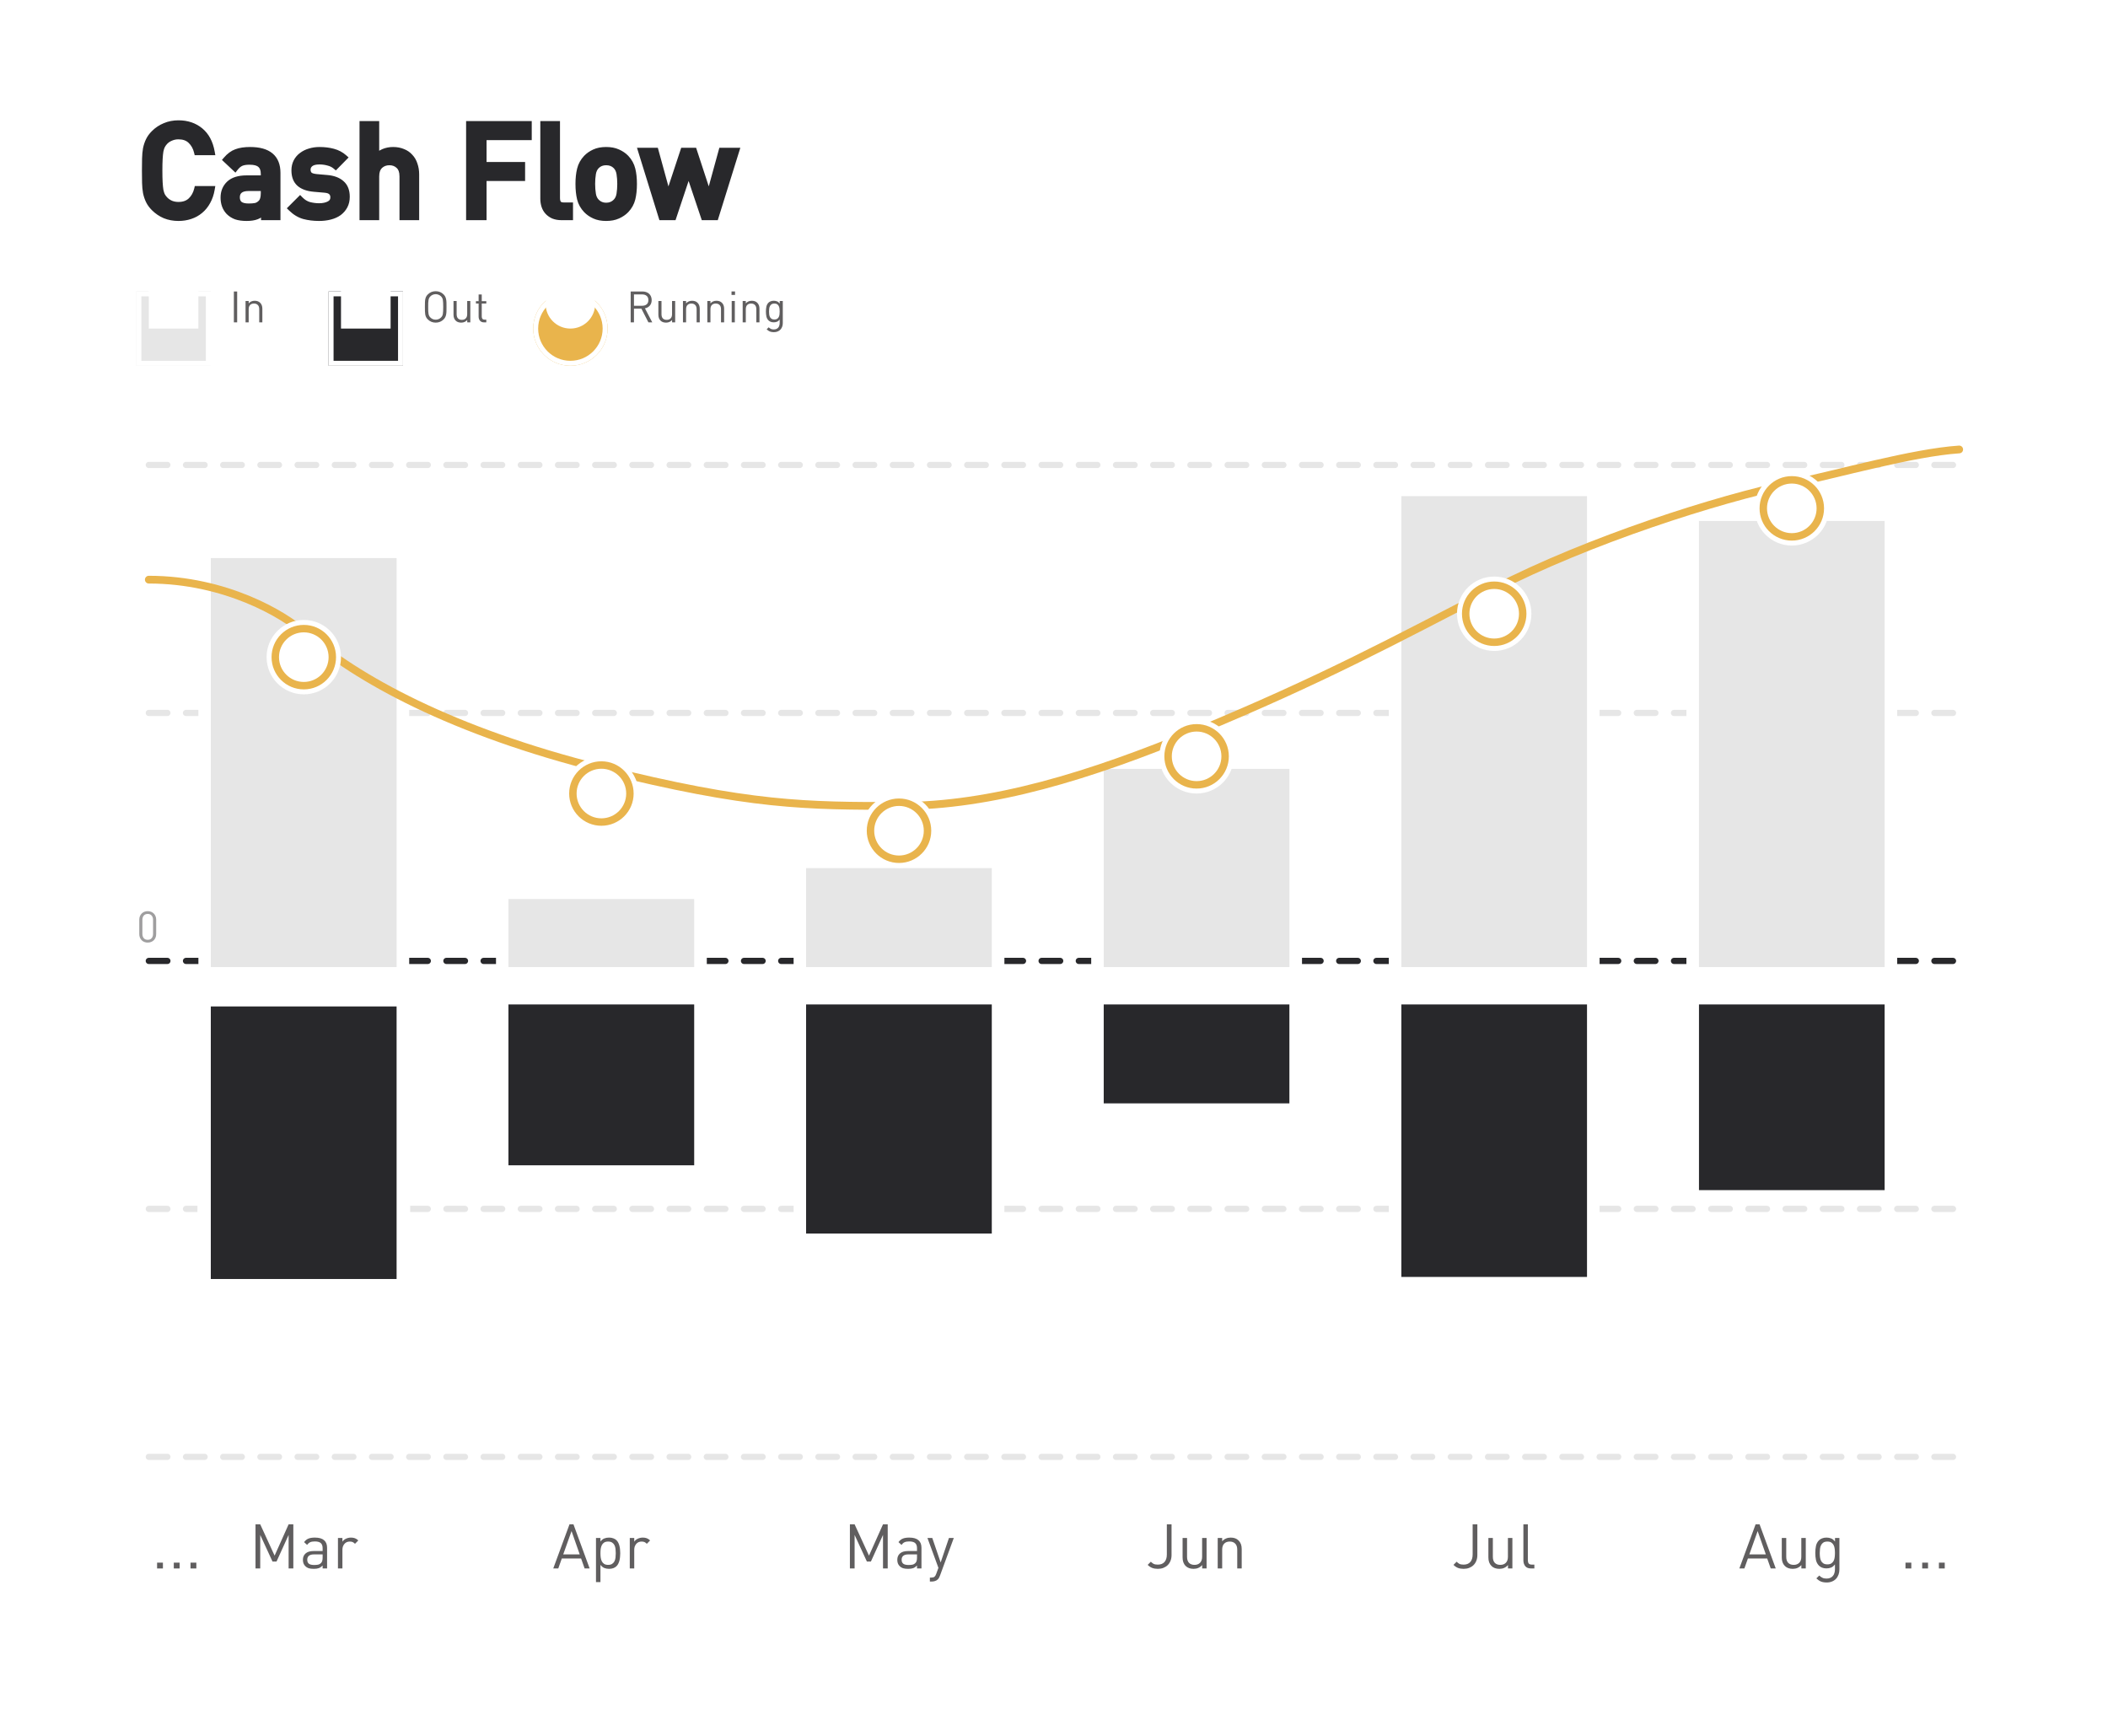 <svg width="340" height="280" viewBox="0 0 340 280" fill="none" xmlns="http://www.w3.org/2000/svg">
<rect width="340" height="280" rx="15" fill="url(#paint0_linear_209_131)"/>
<path d="M34.117 30.527C33.991 31.269 33.767 31.927 33.445 32.501C33.137 33.075 32.745 33.558 32.269 33.95C31.807 34.342 31.275 34.636 30.673 34.832C30.085 35.028 29.455 35.126 28.783 35.126C27.999 35.126 27.278 34.993 26.62 34.727C25.962 34.447 25.374 34.048 24.856 33.53C24.492 33.166 24.212 32.781 24.016 32.375C23.82 31.969 23.673 31.528 23.575 31.052C23.491 30.576 23.442 30.051 23.428 29.477C23.414 28.889 23.407 28.238 23.407 27.524C23.407 26.81 23.414 26.166 23.428 25.592C23.442 25.004 23.491 24.472 23.575 23.996C23.673 23.52 23.82 23.079 24.016 22.673C24.212 22.267 24.492 21.882 24.856 21.518C25.374 21 25.962 20.608 26.62 20.342C27.278 20.062 27.999 19.922 28.783 19.922C30.169 19.922 31.338 20.314 32.29 21.098C33.242 21.882 33.851 23.023 34.117 24.521H31.807C31.625 23.765 31.282 23.149 30.778 22.673C30.288 22.197 29.623 21.959 28.783 21.959C28.335 21.959 27.922 22.043 27.544 22.211C27.166 22.365 26.844 22.582 26.578 22.862C26.396 23.058 26.242 23.275 26.116 23.513C26.004 23.737 25.913 24.024 25.843 24.374C25.787 24.71 25.745 25.13 25.717 25.634C25.689 26.138 25.675 26.768 25.675 27.524C25.675 28.28 25.689 28.91 25.717 29.414C25.745 29.918 25.787 30.345 25.843 30.695C25.913 31.031 26.004 31.318 26.116 31.556C26.242 31.78 26.396 31.99 26.578 32.186C26.844 32.466 27.166 32.69 27.544 32.858C27.922 33.012 28.335 33.089 28.783 33.089C29.623 33.089 30.295 32.851 30.799 32.375C31.303 31.899 31.646 31.283 31.828 30.527H34.117ZM44.721 35H42.62V34.034C42.228 34.426 41.822 34.706 41.403 34.874C40.983 35.042 40.444 35.126 39.785 35.126C39.114 35.126 38.547 35.049 38.084 34.895C37.636 34.727 37.252 34.482 36.929 34.16C36.37 33.572 36.09 32.809 36.09 31.871C36.09 30.975 36.391 30.24 36.992 29.666C37.608 29.092 38.532 28.805 39.764 28.805H42.578V28.049C42.578 27.377 42.397 26.88 42.032 26.558C41.682 26.222 41.087 26.054 40.248 26.054C39.66 26.054 39.197 26.131 38.861 26.285C38.526 26.439 38.211 26.705 37.916 27.083L36.51 25.76C37.014 25.172 37.553 24.773 38.127 24.563C38.715 24.339 39.45 24.227 40.331 24.227C43.258 24.227 44.721 25.445 44.721 27.881V35ZM42.578 31.157V30.296H40.08C39.45 30.296 38.974 30.429 38.651 30.695C38.33 30.961 38.169 31.339 38.169 31.829C38.169 32.319 38.322 32.697 38.63 32.963C38.953 33.215 39.45 33.341 40.121 33.341C40.528 33.341 40.892 33.313 41.214 33.257C41.535 33.187 41.837 33.012 42.117 32.732C42.425 32.424 42.578 31.899 42.578 31.157ZM55.898 31.745C55.898 32.305 55.786 32.795 55.562 33.215C55.338 33.635 55.03 33.992 54.638 34.286C54.246 34.566 53.777 34.776 53.231 34.916C52.685 35.056 52.097 35.126 51.467 35.126C50.599 35.126 49.794 35.028 49.052 34.832C48.31 34.622 47.624 34.209 46.994 33.593L48.401 32.186C48.835 32.634 49.318 32.935 49.85 33.089C50.396 33.229 50.935 33.299 51.467 33.299C52.125 33.299 52.678 33.18 53.126 32.942C53.574 32.704 53.798 32.333 53.798 31.829C53.798 31.465 53.686 31.178 53.462 30.968C53.252 30.744 52.888 30.611 52.37 30.569L50.669 30.422C49.661 30.338 48.884 30.065 48.338 29.603C47.792 29.127 47.519 28.42 47.519 27.482C47.519 26.964 47.624 26.502 47.834 26.096C48.044 25.69 48.331 25.354 48.695 25.088C49.059 24.808 49.479 24.598 49.955 24.458C50.445 24.304 50.97 24.227 51.53 24.227C52.328 24.227 53.063 24.318 53.735 24.5C54.407 24.682 54.988 24.99 55.478 25.424L54.134 26.789C53.798 26.509 53.399 26.313 52.937 26.201C52.489 26.075 52.013 26.012 51.509 26.012C50.865 26.012 50.382 26.138 50.06 26.39C49.738 26.642 49.577 26.971 49.577 27.377C49.577 27.699 49.675 27.972 49.871 28.196C50.081 28.406 50.473 28.539 51.047 28.595L52.727 28.742C53.735 28.826 54.512 29.113 55.058 29.603C55.618 30.079 55.898 30.793 55.898 31.745ZM67.092 35H64.95V28.469C64.95 27.657 64.74 27.069 64.32 26.705C63.914 26.327 63.41 26.138 62.808 26.138C62.206 26.138 61.695 26.327 61.275 26.705C60.855 27.083 60.645 27.671 60.645 28.469V35H58.503V20.048H60.645V25.424C61.009 25.018 61.422 24.717 61.884 24.521C62.36 24.325 62.864 24.227 63.396 24.227C63.984 24.227 64.509 24.325 64.971 24.521C65.433 24.703 65.818 24.969 66.126 25.319C66.448 25.655 66.686 26.068 66.84 26.558C67.008 27.034 67.092 27.559 67.092 28.133V35ZM85.249 22.085H77.962V26.642H84.178V28.679H77.962V35H75.694V20.048H85.249V22.085ZM91.905 35H90.582C90.078 35 89.637 34.923 89.259 34.769C88.895 34.601 88.594 34.384 88.356 34.118C88.118 33.852 87.943 33.544 87.831 33.194C87.719 32.83 87.663 32.452 87.663 32.06V20.048H89.805V31.934C89.805 32.34 89.889 32.648 90.057 32.858C90.225 33.068 90.526 33.173 90.96 33.173H91.905V35ZM102.217 29.666C102.217 30.576 102.133 31.374 101.965 32.06C101.797 32.732 101.461 33.334 100.957 33.866C100.607 34.23 100.166 34.531 99.634 34.769C99.116 35.007 98.493 35.126 97.765 35.126C97.037 35.126 96.414 35.007 95.896 34.769C95.378 34.531 94.944 34.23 94.594 33.866C94.09 33.334 93.754 32.732 93.586 32.06C93.418 31.374 93.334 30.576 93.334 29.666C93.334 28.77 93.418 27.986 93.586 27.314C93.754 26.628 94.09 26.019 94.594 25.487C94.944 25.123 95.378 24.822 95.896 24.584C96.414 24.346 97.037 24.227 97.765 24.227C98.493 24.227 99.116 24.346 99.634 24.584C100.166 24.822 100.607 25.123 100.957 25.487C101.461 26.019 101.797 26.628 101.965 27.314C102.133 27.986 102.217 28.77 102.217 29.666ZM100.075 29.666C100.075 29.078 100.033 28.525 99.949 28.007C99.865 27.489 99.662 27.069 99.34 26.747C98.934 26.341 98.409 26.138 97.765 26.138C97.135 26.138 96.617 26.341 96.211 26.747C95.889 27.069 95.686 27.489 95.602 28.007C95.518 28.525 95.476 29.078 95.476 29.666C95.476 30.254 95.518 30.807 95.602 31.325C95.686 31.843 95.889 32.263 96.211 32.585C96.631 33.005 97.149 33.215 97.765 33.215C98.395 33.215 98.92 33.005 99.34 32.585C99.662 32.263 99.865 31.843 99.949 31.325C100.033 30.807 100.075 30.254 100.075 29.666ZM118.707 24.353L115.389 35H113.562L111.063 27.566L108.585 35H106.737L103.44 24.353H105.708L107.766 31.85L110.244 24.353H111.903L114.36 31.85L116.418 24.353H118.707Z" fill="#28282B"/>
<path d="M34.117 30.527L34.625 30.613L34.727 30.012H34.117V30.527ZM33.445 32.501L32.995 32.249L32.991 32.257L33.445 32.501ZM32.269 33.95L31.941 33.552L31.936 33.557L32.269 33.95ZM30.673 34.832L30.513 34.342L30.51 34.343L30.673 34.832ZM26.62 34.727L26.418 35.201L26.427 35.205L26.62 34.727ZM24.016 32.375L23.552 32.599L23.552 32.599L24.016 32.375ZM23.575 31.052L23.067 31.142L23.069 31.149L23.07 31.156L23.575 31.052ZM23.428 29.477L22.913 29.489L22.913 29.49L23.428 29.477ZM23.428 25.592L23.943 25.605L23.943 25.604L23.428 25.592ZM23.575 23.996L23.07 23.892L23.069 23.899L23.067 23.906L23.575 23.996ZM24.016 22.673L24.48 22.897L24.48 22.897L24.016 22.673ZM24.856 21.518L25.221 21.883L25.221 21.883L24.856 21.518ZM26.62 20.342L26.813 20.82L26.822 20.816L26.62 20.342ZM32.29 21.098L32.618 20.7L32.618 20.7L32.29 21.098ZM34.117 24.521V25.036H34.732L34.624 24.431L34.117 24.521ZM31.807 24.521L31.306 24.642L31.401 25.036H31.807V24.521ZM30.778 22.673L30.419 23.043L30.424 23.048L30.778 22.673ZM27.544 22.211L27.738 22.688L27.746 22.685L27.753 22.682L27.544 22.211ZM26.578 22.862L26.204 22.507L26.2 22.511L26.578 22.862ZM26.116 23.513L25.66 23.272L25.655 23.282L26.116 23.513ZM25.843 24.374L25.338 24.273L25.336 24.281L25.335 24.289L25.843 24.374ZM25.717 25.634L25.202 25.605L25.202 25.605L25.717 25.634ZM25.717 29.414L25.202 29.443L25.202 29.443L25.717 29.414ZM25.843 30.695L25.334 30.776L25.336 30.788L25.338 30.8L25.843 30.695ZM26.116 31.556L25.65 31.776L25.658 31.792L25.667 31.809L26.116 31.556ZM26.578 32.186L26.2 32.537L26.204 32.541L26.578 32.186ZM27.544 32.858L27.335 33.329L27.342 33.332L27.349 33.335L27.544 32.858ZM30.799 32.375L31.153 32.75L31.153 32.75L30.799 32.375ZM31.828 30.527V30.012H31.422L31.327 30.406L31.828 30.527ZM33.609 30.441C33.491 31.133 33.285 31.733 32.995 32.249L33.895 32.753C34.249 32.121 34.491 31.405 34.625 30.613L33.609 30.441ZM32.991 32.257C32.713 32.776 32.363 33.205 31.941 33.552L32.597 34.348C33.127 33.911 33.561 33.374 33.899 32.745L32.991 32.257ZM31.936 33.557C31.527 33.904 31.055 34.166 30.513 34.342L30.833 35.322C31.495 35.106 32.087 34.78 32.602 34.343L31.936 33.557ZM30.51 34.343C29.979 34.52 29.404 34.611 28.783 34.611V35.641C29.506 35.641 30.191 35.536 30.836 35.321L30.51 34.343ZM28.783 34.611C28.058 34.611 27.404 34.488 26.813 34.249L26.427 35.205C27.152 35.498 27.94 35.641 28.783 35.641V34.611ZM26.822 34.253C26.226 33.999 25.693 33.638 25.221 33.166L24.491 33.895C25.055 34.458 25.698 34.895 26.418 35.201L26.822 34.253ZM25.221 33.166C24.892 32.837 24.648 32.498 24.48 32.151L23.552 32.599C23.776 33.064 24.092 33.495 24.491 33.895L25.221 33.166ZM24.48 32.151C24.304 31.786 24.17 31.386 24.08 30.948L23.07 31.156C23.176 31.67 23.336 32.152 23.552 32.599L24.48 32.151ZM24.083 30.962C24.004 30.516 23.957 30.017 23.943 29.464L22.913 29.49C22.927 30.085 22.978 30.636 23.067 31.142L24.083 30.962ZM23.943 29.465C23.929 28.882 23.922 28.235 23.922 27.524H22.892C22.892 28.241 22.899 28.896 22.913 29.489L23.943 29.465ZM23.922 27.524C23.922 26.813 23.929 26.174 23.943 25.605L22.913 25.579C22.899 26.159 22.892 26.807 22.892 27.524H23.922ZM23.943 25.604C23.957 25.037 24.004 24.531 24.083 24.086L23.067 23.906C22.978 24.413 22.927 24.971 22.913 25.58L23.943 25.604ZM24.08 24.1C24.17 23.662 24.304 23.262 24.48 22.897L23.552 22.449C23.336 22.896 23.176 23.378 23.07 23.892L24.08 24.1ZM24.48 22.897C24.648 22.55 24.892 22.211 25.221 21.883L24.491 21.154C24.092 21.553 23.776 21.984 23.552 22.449L24.48 22.897ZM25.221 21.883C25.691 21.412 26.221 21.059 26.813 20.82L26.427 19.864C25.703 20.157 25.057 20.588 24.491 21.154L25.221 21.883ZM26.822 20.816C27.41 20.566 28.062 20.437 28.783 20.437V19.407C27.936 19.407 27.146 19.558 26.418 19.868L26.822 20.816ZM28.783 20.437C30.065 20.437 31.114 20.797 31.962 21.496L32.618 20.7C31.562 19.831 30.273 19.407 28.783 19.407V20.437ZM31.962 21.496C32.799 22.185 33.36 23.205 33.609 24.611L34.624 24.431C34.342 22.841 33.685 21.579 32.618 20.7L31.962 21.496ZM34.117 24.006H31.807V25.036H34.117V24.006ZM32.308 24.4C32.106 23.559 31.717 22.851 31.132 22.298L30.424 23.048C30.847 23.447 31.144 23.971 31.306 24.642L32.308 24.4ZM31.137 22.303C30.53 21.713 29.725 21.444 28.783 21.444V22.474C29.521 22.474 30.046 22.681 30.419 23.043L31.137 22.303ZM28.783 21.444C28.269 21.444 27.784 21.54 27.335 21.74L27.753 22.682C28.06 22.546 28.401 22.474 28.783 22.474V21.444ZM27.349 21.734C26.908 21.914 26.523 22.171 26.204 22.507L26.952 23.217C27.165 22.993 27.424 22.816 27.738 22.688L27.349 21.734ZM26.2 22.511C25.988 22.741 25.807 22.994 25.66 23.272L26.572 23.754C26.677 23.556 26.805 23.375 26.956 23.213L26.2 22.511ZM25.655 23.282C25.516 23.561 25.413 23.895 25.338 24.273L26.348 24.475C26.413 24.153 26.492 23.913 26.577 23.744L25.655 23.282ZM25.335 24.289C25.274 24.65 25.231 25.091 25.202 25.605L26.232 25.663C26.259 25.169 26.3 24.77 26.351 24.459L25.335 24.289ZM25.202 25.605C25.174 26.122 25.16 26.763 25.16 27.524H26.19C26.19 26.773 26.204 26.154 26.232 25.663L25.202 25.605ZM25.16 27.524C25.16 28.285 25.174 28.926 25.202 29.443L26.232 29.385C26.204 28.894 26.19 28.275 26.19 27.524H25.16ZM25.202 29.443C25.231 29.957 25.274 30.403 25.334 30.776L26.352 30.614C26.3 30.287 26.259 29.878 26.232 29.385L25.202 29.443ZM25.338 30.8C25.414 31.164 25.516 31.492 25.65 31.776L26.582 31.337C26.492 31.144 26.412 30.898 26.348 30.59L25.338 30.8ZM25.667 31.809C25.814 32.069 25.992 32.312 26.2 32.537L26.956 31.835C26.8 31.668 26.671 31.491 26.565 31.303L25.667 31.809ZM26.204 32.541C26.52 32.873 26.899 33.136 27.335 33.329L27.753 32.387C27.433 32.245 27.168 32.059 26.952 31.831L26.204 32.541ZM27.349 33.335C27.795 33.517 28.275 33.604 28.783 33.604V32.574C28.395 32.574 28.049 32.507 27.738 32.381L27.349 33.335ZM28.783 33.604C29.725 33.604 30.534 33.334 31.153 32.75L30.445 32C30.056 32.367 29.521 32.574 28.783 32.574V33.604ZM31.153 32.75C31.738 32.197 32.127 31.489 32.329 30.648L31.327 30.406C31.165 31.077 30.868 31.601 30.445 32L31.153 32.75ZM31.828 31.042H34.117V30.012H31.828V31.042ZM44.721 35V35.515H45.236V35H44.721ZM42.62 35H42.105V35.515H42.62V35ZM42.62 34.034H43.136V32.79L42.256 33.669L42.62 34.034ZM41.403 34.874L41.594 35.353L41.594 35.353L41.403 34.874ZM38.084 34.895L37.904 35.378L37.913 35.381L37.922 35.384L38.084 34.895ZM36.929 34.16L36.556 34.516L36.565 34.525L36.929 34.16ZM36.992 29.666L36.641 29.289L36.637 29.293L36.992 29.666ZM42.578 28.805V29.32H43.094V28.805H42.578ZM42.032 26.558L41.676 26.93L41.683 26.937L41.691 26.944L42.032 26.558ZM37.916 27.083L37.563 27.459L37.976 27.846L38.323 27.399L37.916 27.083ZM36.51 25.76L36.118 25.425L35.798 25.798L36.156 26.136L36.51 25.76ZM38.127 24.563L38.304 25.047L38.31 25.045L38.127 24.563ZM42.578 30.296H43.094V29.781H42.578V30.296ZM38.651 30.695L38.323 30.298L38.323 30.298L38.651 30.695ZM38.63 32.963L38.294 33.353L38.303 33.361L38.313 33.369L38.63 32.963ZM41.214 33.257L41.302 33.765L41.312 33.763L41.323 33.761L41.214 33.257ZM42.117 32.732L42.481 33.096L42.481 33.096L42.117 32.732ZM44.721 34.485H42.62V35.515H44.721V34.485ZM43.136 35V34.034H42.105V35H43.136ZM42.256 33.669C41.903 34.023 41.553 34.258 41.211 34.395L41.594 35.353C42.092 35.154 42.554 34.829 42.985 34.398L42.256 33.669ZM41.211 34.395C40.873 34.531 40.405 34.611 39.785 34.611V35.641C40.482 35.641 41.092 35.553 41.594 35.353L41.211 34.395ZM39.785 34.611C39.15 34.611 38.641 34.537 38.248 34.406L37.922 35.384C38.452 35.561 39.078 35.641 39.785 35.641V34.611ZM38.266 34.412C37.883 34.269 37.561 34.063 37.294 33.795L36.565 34.525C36.942 34.901 37.39 35.185 37.904 35.378L38.266 34.412ZM37.303 33.804C36.848 33.327 36.605 32.699 36.605 31.871H35.574C35.574 32.919 35.891 33.817 36.556 34.516L37.303 33.804ZM36.605 31.871C36.605 31.104 36.857 30.508 37.348 30.039L36.637 29.293C35.924 29.972 35.574 30.846 35.574 31.871H36.605ZM37.344 30.043C37.828 29.592 38.603 29.32 39.764 29.32V28.29C38.462 28.29 37.389 28.592 36.641 29.289L37.344 30.043ZM39.764 29.32H42.578V28.29H39.764V29.32ZM43.094 28.805V28.049H42.063V28.805H43.094ZM43.094 28.049C43.094 27.288 42.886 26.625 42.374 26.172L41.691 26.944C41.907 27.135 42.063 27.466 42.063 28.049H43.094ZM42.389 26.186C41.894 25.71 41.131 25.539 40.248 25.539V26.569C41.044 26.569 41.471 26.734 41.676 26.93L42.389 26.186ZM40.248 25.539C39.624 25.539 39.078 25.619 38.647 25.816L39.076 26.754C39.317 26.643 39.695 26.569 40.248 26.569V25.539ZM38.647 25.816C38.217 26.014 37.84 26.342 37.51 26.767L38.323 27.399C38.581 27.068 38.835 26.864 39.076 26.754L38.647 25.816ZM38.27 26.707L36.863 25.384L36.156 26.136L37.563 27.459L38.27 26.707ZM36.901 26.095C37.362 25.557 37.832 25.22 38.304 25.047L37.949 24.079C37.273 24.326 36.665 24.787 36.118 25.425L36.901 26.095ZM38.31 25.045C38.821 24.85 39.489 24.742 40.331 24.742V23.712C39.41 23.712 38.608 23.828 37.943 24.081L38.31 25.045ZM40.331 24.742C41.736 24.742 42.693 25.037 43.294 25.537C43.876 26.021 44.205 26.77 44.205 27.881H45.236C45.236 26.556 44.834 25.477 43.953 24.744C43.091 24.026 41.853 23.712 40.331 23.712V24.742ZM44.205 27.881V35H45.236V27.881H44.205ZM43.094 31.157V30.296H42.063V31.157H43.094ZM42.578 29.781H40.08V30.811H42.578V29.781ZM40.08 29.781C39.388 29.781 38.774 29.925 38.323 30.298L38.98 31.092C39.173 30.933 39.511 30.811 40.08 30.811V29.781ZM38.323 30.298C37.862 30.679 37.653 31.215 37.653 31.829H38.684C38.684 31.463 38.797 31.243 38.98 31.092L38.323 30.298ZM37.653 31.829C37.653 32.435 37.849 32.969 38.294 33.353L38.967 32.573C38.796 32.425 38.684 32.203 38.684 31.829H37.653ZM38.313 33.369C38.768 33.725 39.403 33.856 40.121 33.856V32.826C39.496 32.826 39.137 32.705 38.948 32.557L38.313 33.369ZM40.121 33.856C40.55 33.856 40.945 33.827 41.302 33.765L41.125 32.749C40.838 32.799 40.505 32.826 40.121 32.826V33.856ZM41.323 33.761C41.76 33.666 42.145 33.432 42.481 33.096L41.752 32.367C41.528 32.592 41.312 32.708 41.104 32.753L41.323 33.761ZM42.481 33.096C42.935 32.643 43.094 31.946 43.094 31.157H42.063C42.063 31.852 41.914 32.205 41.752 32.367L42.481 33.096ZM55.562 33.215L56.017 33.458L56.017 33.458L55.562 33.215ZM54.638 34.286L54.938 34.706L54.947 34.698L54.638 34.286ZM49.052 34.832L48.912 35.328L48.921 35.33L49.052 34.832ZM46.994 33.593L46.63 33.228L46.261 33.597L46.634 33.962L46.994 33.593ZM48.401 32.186L48.772 31.827L48.407 31.451L48.037 31.822L48.401 32.186ZM49.85 33.089L49.707 33.584L49.715 33.586L49.722 33.588L49.85 33.089ZM53.126 32.942L52.884 32.487L52.884 32.487L53.126 32.942ZM53.462 30.968L53.086 31.32L53.098 31.333L53.11 31.344L53.462 30.968ZM52.37 30.569L52.326 31.082L52.329 31.083L52.37 30.569ZM50.669 30.422L50.714 29.909L50.712 29.908L50.669 30.422ZM48.338 29.603L47.999 29.992L48.005 29.997L48.338 29.603ZM47.834 26.096L47.376 25.859L47.376 25.859L47.834 26.096ZM48.695 25.088L48.999 25.504L49.01 25.497L48.695 25.088ZM49.955 24.458L50.101 24.953L50.11 24.95L49.955 24.458ZM53.735 24.5L53.6 24.997L53.6 24.997L53.735 24.5ZM55.478 25.424L55.846 25.786L56.227 25.398L55.82 25.038L55.478 25.424ZM54.134 26.789L53.804 27.185L54.169 27.489L54.502 27.151L54.134 26.789ZM52.937 26.201L52.798 26.697L52.807 26.7L52.816 26.702L52.937 26.201ZM49.871 28.196L49.483 28.535L49.495 28.548L49.507 28.561L49.871 28.196ZM51.047 28.595L50.997 29.108L51.002 29.108L51.047 28.595ZM52.727 28.742L52.682 29.256L52.684 29.256L52.727 28.742ZM55.058 29.603L54.714 29.987L54.724 29.996L55.058 29.603ZM55.383 31.745C55.383 32.235 55.285 32.639 55.108 32.972L56.017 33.458C56.287 32.951 56.414 32.375 56.414 31.745H55.383ZM55.108 32.972C54.92 33.324 54.663 33.623 54.329 33.874L54.947 34.698C55.398 34.361 55.757 33.946 56.017 33.458L55.108 32.972ZM54.339 33.867C54.006 34.104 53.598 34.29 53.103 34.417L53.359 35.415C53.957 35.262 54.486 35.028 54.938 34.705L54.339 33.867ZM53.103 34.417C52.604 34.545 52.059 34.611 51.467 34.611V35.641C52.136 35.641 52.767 35.567 53.359 35.415L53.103 34.417ZM51.467 34.611C50.638 34.611 49.878 34.517 49.184 34.334L48.921 35.33C49.711 35.539 50.56 35.641 51.467 35.641V34.611ZM49.193 34.336C48.545 34.153 47.932 33.789 47.355 33.224L46.634 33.962C47.317 34.629 48.076 35.091 48.912 35.328L49.193 34.336ZM47.359 33.958L48.766 32.55L48.037 31.822L46.63 33.228L47.359 33.958ZM48.031 32.545C48.52 33.049 49.078 33.402 49.707 33.584L49.994 32.594C49.558 32.468 49.151 32.219 48.772 31.827L48.031 32.545ZM49.722 33.588C50.308 33.738 50.89 33.814 51.467 33.814V32.784C50.981 32.784 50.485 32.72 49.978 32.59L49.722 33.588ZM51.467 33.814C52.185 33.814 52.827 33.685 53.368 33.397L52.884 32.487C52.53 32.675 52.065 32.784 51.467 32.784V33.814ZM53.368 33.397C53.66 33.242 53.904 33.03 54.072 32.752C54.239 32.473 54.314 32.159 54.314 31.829H53.283C53.283 32.003 53.245 32.126 53.189 32.219C53.133 32.312 53.04 32.404 52.884 32.487L53.368 33.397ZM54.314 31.829C54.314 31.351 54.162 30.917 53.815 30.592L53.11 31.344C53.211 31.439 53.283 31.579 53.283 31.829H54.314ZM53.838 30.616C53.497 30.252 52.976 30.101 52.412 30.055L52.329 31.083C52.801 31.121 53.007 31.236 53.086 31.32L53.838 30.616ZM52.415 30.055L50.714 29.909L50.625 30.936L52.326 31.082L52.415 30.055ZM50.712 29.908C49.768 29.83 49.108 29.579 48.671 29.209L48.005 29.997C48.661 30.551 49.554 30.846 50.627 30.936L50.712 29.908ZM48.677 29.215C48.274 28.863 48.035 28.318 48.035 27.482H47.004C47.004 28.522 47.31 29.39 48 29.991L48.677 29.215ZM48.035 27.482C48.035 27.035 48.125 26.656 48.292 26.333L47.376 25.859C47.124 26.348 47.004 26.893 47.004 27.482H48.035ZM48.292 26.333C48.466 25.997 48.701 25.722 48.999 25.504L48.391 24.672C47.962 24.986 47.623 25.383 47.376 25.859L48.292 26.333ZM49.01 25.497C49.319 25.258 49.681 25.076 50.101 24.953L49.81 23.963C49.278 24.12 48.799 24.358 48.381 24.68L49.01 25.497ZM50.11 24.95C50.545 24.813 51.018 24.742 51.53 24.742V23.712C50.923 23.712 50.345 23.795 49.801 23.966L50.11 24.95ZM51.53 24.742C52.289 24.742 52.978 24.829 53.6 24.997L53.87 24.003C53.148 23.807 52.367 23.712 51.53 23.712V24.742ZM53.6 24.997C54.201 25.16 54.71 25.432 55.136 25.81L55.82 25.038C55.267 24.548 54.614 24.204 53.87 24.003L53.6 24.997ZM55.111 25.062L53.767 26.427L54.502 27.151L55.846 25.786L55.111 25.062ZM54.464 26.393C54.062 26.058 53.59 25.829 53.059 25.7L52.816 26.702C53.208 26.797 53.534 26.96 53.804 27.185L54.464 26.393ZM53.077 25.705C52.58 25.565 52.057 25.497 51.509 25.497V26.527C51.97 26.527 52.399 26.585 52.798 26.697L53.077 25.705ZM51.509 25.497C50.812 25.497 50.194 25.631 49.743 25.984L50.378 26.796C50.57 26.645 50.918 26.527 51.509 26.527V25.497ZM49.743 25.984C49.297 26.333 49.062 26.811 49.062 27.377H50.093C50.093 27.131 50.18 26.951 50.378 26.796L49.743 25.984ZM49.062 27.377C49.062 27.813 49.198 28.209 49.483 28.535L50.259 27.857C50.152 27.735 50.093 27.585 50.093 27.377H49.062ZM49.507 28.561C49.851 28.904 50.4 29.05 50.997 29.108L51.097 28.082C50.546 28.028 50.312 27.908 50.236 27.831L49.507 28.561ZM51.002 29.108L52.682 29.256L52.772 28.229L51.092 28.081L51.002 29.108ZM52.684 29.256C53.622 29.334 54.278 29.596 54.714 29.987L55.403 29.219C54.746 28.631 53.848 28.318 52.77 28.228L52.684 29.256ZM54.724 29.996C55.137 30.346 55.383 30.896 55.383 31.745H56.414C56.414 30.69 56.099 29.811 55.392 29.21L54.724 29.996ZM67.092 35V35.515H67.607V35H67.092ZM64.95 35H64.434V35.515H64.95V35ZM64.32 26.705L63.968 27.082L63.975 27.088L63.982 27.095L64.32 26.705ZM61.275 26.705L61.62 27.088L61.62 27.088L61.275 26.705ZM60.645 35V35.515H61.16V35H60.645ZM58.503 35H57.987V35.515H58.503V35ZM58.503 20.048V19.533H57.987V20.048H58.503ZM60.645 20.048H61.16V19.533H60.645V20.048ZM60.645 25.424H60.129V26.771L61.029 25.768L60.645 25.424ZM61.884 24.521L61.688 24.044L61.682 24.047L61.884 24.521ZM64.971 24.521L64.769 24.996L64.782 25.001L64.971 24.521ZM66.126 25.319L65.739 25.66L65.746 25.668L65.754 25.676L66.126 25.319ZM66.84 26.558L66.348 26.712L66.351 26.721L66.354 26.73L66.84 26.558ZM67.092 34.485H64.95V35.515H67.092V34.485ZM65.465 35V28.469H64.434V35H65.465ZM65.465 28.469C65.465 27.578 65.234 26.816 64.657 26.316L63.982 27.095C64.245 27.322 64.434 27.736 64.434 28.469H65.465ZM64.671 26.328C64.161 25.853 63.528 25.623 62.808 25.623V26.653C63.291 26.653 63.666 26.801 63.968 27.082L64.671 26.328ZM62.808 25.623C62.087 25.623 61.451 25.853 60.93 26.322L61.62 27.088C61.938 26.801 62.324 26.653 62.808 26.653V25.623ZM60.93 26.322C60.362 26.833 60.129 27.587 60.129 28.469H61.16C61.16 27.755 61.347 27.333 61.62 27.088L60.93 26.322ZM60.129 28.469V35H61.16V28.469H60.129ZM60.645 34.485H58.503V35.515H60.645V34.485ZM59.018 35V20.048H57.987V35H59.018ZM58.503 20.563H60.645V19.533H58.503V20.563ZM60.129 20.048V25.424H61.16V20.048H60.129ZM61.029 25.768C61.346 25.413 61.699 25.16 62.085 24.995L61.682 24.047C61.145 24.274 60.671 24.622 60.261 25.08L61.029 25.768ZM62.08 24.998C62.492 24.828 62.929 24.742 63.396 24.742V23.712C62.799 23.712 62.228 23.822 61.688 24.044L62.08 24.998ZM63.396 24.742C63.926 24.742 64.381 24.831 64.769 24.995L65.172 24.047C64.636 23.819 64.041 23.712 63.396 23.712V24.742ZM64.782 25.001C65.173 25.155 65.488 25.375 65.739 25.66L66.513 24.979C66.147 24.563 65.693 24.251 65.16 24.041L64.782 25.001ZM65.754 25.676C66.015 25.949 66.215 26.29 66.348 26.712L67.332 26.404C67.156 25.846 66.88 25.361 66.498 24.962L65.754 25.676ZM66.354 26.73C66.5 27.143 66.576 27.61 66.576 28.133H67.607C67.607 27.509 67.516 26.925 67.326 26.387L66.354 26.73ZM66.576 28.133V35H67.607V28.133H66.576ZM85.249 22.085V22.6H85.765V22.085H85.249ZM77.962 22.085V21.57H77.447V22.085H77.962ZM77.962 26.642H77.447V27.157H77.962V26.642ZM84.178 26.642H84.694V26.127H84.178V26.642ZM84.178 28.679V29.194H84.694V28.679H84.178ZM77.962 28.679V28.164H77.447V28.679H77.962ZM77.962 35V35.515H78.478V35H77.962ZM75.694 35H75.179V35.515H75.694V35ZM75.694 20.048V19.533H75.179V20.048H75.694ZM85.249 20.048H85.765V19.533H85.249V20.048ZM85.249 21.57H77.962V22.6H85.249V21.57ZM77.447 22.085V26.642H78.478V22.085H77.447ZM77.962 27.157H84.178V26.127H77.962V27.157ZM83.663 26.642V28.679H84.694V26.642H83.663ZM84.178 28.164H77.962V29.194H84.178V28.164ZM77.447 28.679V35H78.478V28.679H77.447ZM77.962 34.485H75.694V35.515H77.962V34.485ZM76.21 35V20.048H75.179V35H76.21ZM75.694 20.563H85.249V19.533H75.694V20.563ZM84.734 20.048V22.085H85.765V20.048H84.734ZM91.905 35V35.515H92.421V35H91.905ZM89.259 34.769L89.043 35.237L89.054 35.242L89.065 35.246L89.259 34.769ZM88.356 34.118L88.74 33.774L88.74 33.774L88.356 34.118ZM87.831 33.194L87.339 33.346L87.341 33.351L87.831 33.194ZM87.663 20.048V19.533H87.148V20.048H87.663ZM89.805 20.048H90.321V19.533H89.805V20.048ZM90.057 32.858L89.655 33.18L89.655 33.18L90.057 32.858ZM91.905 33.173H92.421V32.658H91.905V33.173ZM91.905 34.485H90.582V35.515H91.905V34.485ZM90.582 34.485C90.13 34.485 89.757 34.415 89.454 34.292L89.065 35.246C89.517 35.431 90.027 35.515 90.582 35.515V34.485ZM89.475 34.301C89.168 34.159 88.926 33.982 88.74 33.774L87.972 34.462C88.263 34.786 88.623 35.043 89.043 35.237L89.475 34.301ZM88.74 33.774C88.552 33.564 88.413 33.32 88.322 33.037L87.341 33.351C87.474 33.768 87.684 34.14 87.972 34.462L88.74 33.774ZM88.324 33.042C88.228 32.729 88.179 32.402 88.179 32.06H87.148C87.148 32.502 87.211 32.931 87.339 33.346L88.324 33.042ZM88.179 32.06V20.048H87.148V32.06H88.179ZM87.663 20.563H89.805V19.533H87.663V20.563ZM89.29 20.048V31.934H90.321V20.048H89.29ZM89.29 31.934C89.29 32.4 89.385 32.842 89.655 33.18L90.46 32.536C90.394 32.454 90.321 32.28 90.321 31.934H89.29ZM89.655 33.18C89.968 33.571 90.465 33.688 90.96 33.688V32.658C90.587 32.658 90.483 32.565 90.46 32.536L89.655 33.18ZM90.96 33.688H91.905V32.658H90.96V33.688ZM91.39 33.173V35H92.421V33.173H91.39ZM101.965 32.06L102.465 32.185L102.465 32.183L101.965 32.06ZM100.957 33.866L101.328 34.223L101.331 34.221L100.957 33.866ZM99.634 34.769L99.423 34.298L99.418 34.301L99.634 34.769ZM95.896 34.769L96.111 34.301L96.111 34.301L95.896 34.769ZM94.594 33.866L94.219 34.221L94.222 34.223L94.594 33.866ZM93.586 32.06L93.085 32.183L93.086 32.185L93.586 32.06ZM93.586 27.314L94.086 27.439L94.086 27.437L93.586 27.314ZM94.594 25.487L94.222 25.13L94.219 25.133L94.594 25.487ZM99.634 24.584L99.418 25.052L99.423 25.055L99.634 24.584ZM100.957 25.487L101.331 25.133L101.328 25.13L100.957 25.487ZM101.965 27.314L101.464 27.437L101.465 27.439L101.965 27.314ZM99.949 28.007L99.44 28.09L99.44 28.09L99.949 28.007ZM96.211 26.747L96.575 27.111L96.575 27.111L96.211 26.747ZM96.211 32.585L95.846 32.95L95.846 32.95L96.211 32.585ZM99.34 32.585L99.704 32.95L99.704 32.95L99.34 32.585ZM99.949 31.325L99.44 31.242L99.44 31.242L99.949 31.325ZM101.701 29.666C101.701 30.546 101.62 31.301 101.464 31.937L102.465 32.183C102.646 31.447 102.732 30.606 102.732 29.666H101.701ZM101.465 31.935C101.319 32.516 101.029 33.04 100.583 33.511L101.331 34.221C101.892 33.628 102.274 32.948 102.465 32.185L101.465 31.935ZM100.585 33.509C100.288 33.818 99.904 34.083 99.423 34.298L99.844 35.239C100.427 34.979 100.926 34.642 101.328 34.223L100.585 33.509ZM99.418 34.301C98.984 34.5 98.438 34.611 97.765 34.611V35.641C98.547 35.641 99.247 35.514 99.849 35.237L99.418 34.301ZM97.765 34.611C97.091 34.611 96.545 34.5 96.111 34.301L95.68 35.237C96.282 35.514 96.982 35.641 97.765 35.641V34.611ZM96.111 34.301C95.644 34.086 95.265 33.821 94.965 33.509L94.222 34.223C94.622 34.639 95.111 34.976 95.68 35.237L96.111 34.301ZM94.968 33.511C94.521 33.04 94.231 32.516 94.086 31.935L93.086 32.185C93.276 32.948 93.658 33.628 94.219 34.221L94.968 33.511ZM94.086 31.937C93.93 31.301 93.849 30.546 93.849 29.666H92.818C92.818 30.606 92.905 31.447 93.085 32.183L94.086 31.937ZM93.849 29.666C93.849 28.8 93.93 28.06 94.086 27.439L93.086 27.189C92.905 27.912 92.818 28.739 92.818 29.666H93.849ZM94.086 27.437C94.232 26.841 94.523 26.311 94.968 25.841L94.219 25.133C93.656 25.727 93.275 26.415 93.085 27.191L94.086 27.437ZM94.965 25.844C95.265 25.532 95.644 25.267 96.111 25.052L95.68 24.116C95.111 24.377 94.622 24.714 94.222 25.13L94.965 25.844ZM96.111 25.052C96.545 24.853 97.091 24.742 97.765 24.742V23.712C96.982 23.712 96.282 23.839 95.68 24.116L96.111 25.052ZM97.765 24.742C98.438 24.742 98.984 24.853 99.418 25.052L99.849 24.116C99.247 23.839 98.547 23.712 97.765 23.712V24.742ZM99.423 25.055C99.904 25.27 100.288 25.535 100.585 25.844L101.328 25.13C100.926 24.711 100.427 24.374 99.844 24.113L99.423 25.055ZM100.583 25.841C101.027 26.311 101.318 26.841 101.464 27.437L102.465 27.191C102.275 26.415 101.894 25.727 101.331 25.133L100.583 25.841ZM101.465 27.439C101.62 28.06 101.701 28.8 101.701 29.666H102.732C102.732 28.739 102.645 27.912 102.465 27.189L101.465 27.439ZM100.59 29.666C100.59 29.054 100.546 28.473 100.458 27.924L99.44 28.09C99.519 28.577 99.559 29.102 99.559 29.666H100.59ZM100.458 27.924C100.359 27.317 100.114 26.792 99.704 26.383L98.975 27.111C99.21 27.346 99.371 27.661 99.44 28.09L100.458 27.924ZM99.704 26.383C99.189 25.868 98.527 25.623 97.765 25.623V26.653C98.29 26.653 98.678 26.814 98.975 27.111L99.704 26.383ZM97.765 25.623C97.013 25.623 96.359 25.87 95.846 26.383L96.575 27.111C96.875 26.812 97.257 26.653 97.765 26.653V25.623ZM95.846 26.383C95.436 26.792 95.192 27.317 95.093 27.924L96.111 28.09C96.18 27.661 96.341 27.346 96.575 27.111L95.846 26.383ZM95.093 27.924C95.004 28.473 94.96 29.054 94.96 29.666H95.991C95.991 29.102 96.031 28.577 96.111 28.09L95.093 27.924ZM94.96 29.666C94.96 30.278 95.004 30.859 95.093 31.407L96.111 31.242C96.031 30.755 95.991 30.23 95.991 29.666H94.96ZM95.093 31.407C95.192 32.015 95.436 32.54 95.846 32.95L96.575 32.221C96.341 31.986 96.18 31.671 96.111 31.242L95.093 31.407ZM95.846 32.95C96.367 33.47 97.018 33.73 97.765 33.73V32.7C97.28 32.7 96.895 32.54 96.575 32.221L95.846 32.95ZM97.765 33.73C98.522 33.73 99.181 33.472 99.704 32.95L98.975 32.221C98.658 32.538 98.267 32.7 97.765 32.7V33.73ZM99.704 32.95C100.114 32.54 100.359 32.015 100.458 31.407L99.44 31.242C99.371 31.671 99.21 31.986 98.975 32.221L99.704 32.95ZM100.458 31.407C100.546 30.859 100.59 30.278 100.59 29.666H99.559C99.559 30.23 99.519 30.755 99.44 31.242L100.458 31.407ZM118.707 24.353L119.2 24.506L119.408 23.838H118.707V24.353ZM115.389 35V35.515H115.769L115.882 35.153L115.389 35ZM113.562 35L113.074 35.164L113.192 35.515H113.562V35ZM111.063 27.566L111.552 27.402L111.061 25.942L110.574 27.403L111.063 27.566ZM108.585 35V35.515H108.957L109.074 35.163L108.585 35ZM106.737 35L106.245 35.153L106.357 35.515H106.737V35ZM103.44 24.353V23.838H102.741L102.948 24.506L103.44 24.353ZM105.708 24.353L106.206 24.217L106.101 23.838H105.708V24.353ZM107.766 31.85L107.269 31.986L107.721 33.631L108.256 32.012L107.766 31.85ZM110.244 24.353V23.838H109.872L109.755 24.191L110.244 24.353ZM111.903 24.353L112.393 24.192L112.277 23.838H111.903V24.353ZM114.36 31.85L113.871 32.011L114.404 33.638L114.858 31.986L114.36 31.85ZM116.418 24.353V23.838H116.025L115.921 24.217L116.418 24.353ZM118.215 24.2L114.897 34.847L115.882 35.153L119.2 24.506L118.215 24.2ZM115.389 34.485H113.562V35.515H115.389V34.485ZM114.051 34.836L111.552 27.402L110.575 27.73L113.074 35.164L114.051 34.836ZM110.574 27.403L108.096 34.837L109.074 35.163L111.552 27.729L110.574 27.403ZM108.585 34.485H106.737V35.515H108.585V34.485ZM107.23 34.847L103.933 24.201L102.948 24.506L106.245 35.153L107.23 34.847ZM103.44 24.868H105.708V23.838H103.44V24.868ZM105.211 24.489L107.269 31.986L108.264 31.714L106.206 24.217L105.211 24.489ZM108.256 32.012L110.734 24.515L109.755 24.191L107.277 31.688L108.256 32.012ZM110.244 24.868H111.903V23.838H110.244V24.868ZM111.414 24.514L113.871 32.011L114.85 31.689L112.393 24.192L111.414 24.514ZM114.858 31.986L116.916 24.489L115.921 24.217L113.863 31.714L114.858 31.986ZM116.418 24.868H118.707V23.838H116.418V24.868Z" fill="#28282B"/>
<path d="M25.192 150.67C25.192 150.875 25.157 151.064 25.087 151.237C25.017 151.405 24.921 151.55 24.8 151.671C24.679 151.788 24.534 151.879 24.366 151.944C24.203 152.009 24.023 152.042 23.827 152.042C23.631 152.042 23.449 152.009 23.281 151.944C23.118 151.879 22.975 151.788 22.854 151.671C22.733 151.55 22.637 151.405 22.567 151.237C22.497 151.064 22.462 150.875 22.462 150.67V148.346C22.462 148.141 22.497 147.954 22.567 147.786C22.637 147.613 22.733 147.469 22.854 147.352C22.975 147.231 23.118 147.137 23.281 147.072C23.449 147.007 23.631 146.974 23.827 146.974C24.023 146.974 24.203 147.007 24.366 147.072C24.534 147.137 24.679 147.231 24.8 147.352C24.921 147.469 25.017 147.613 25.087 147.786C25.157 147.954 25.192 148.141 25.192 148.346V150.67ZM24.688 150.642V148.374C24.688 148.099 24.613 147.872 24.464 147.695C24.319 147.513 24.107 147.422 23.827 147.422C23.547 147.422 23.332 147.513 23.183 147.695C23.038 147.872 22.966 148.099 22.966 148.374V150.642C22.966 150.917 23.038 151.146 23.183 151.328C23.332 151.505 23.547 151.594 23.827 151.594C24.107 151.594 24.319 151.505 24.464 151.328C24.613 151.146 24.688 150.917 24.688 150.642Z" fill="#605E5F" fill-opacity="0.6"/>
<path d="M24 235L316 235" stroke="#E6E6E6" stroke-linecap="round" stroke-dasharray="3 3"/>
<path d="M24 195L316 195" stroke="#E6E6E6" stroke-linecap="round" stroke-dasharray="3 3"/>
<path d="M24 115L316 115" stroke="#E6E6E6" stroke-linecap="round" stroke-dasharray="3 3"/>
<path d="M24 75L316 75" stroke="#E6E6E6" stroke-linecap="round" stroke-dasharray="3 3"/>
<path d="M24 155L316 155" stroke="#28282B" stroke-linecap="round" stroke-dasharray="3 3"/>
<path d="M26.277 253H25.337V252.06H26.277V253ZM28.972 253H28.032V252.06H28.972V253ZM31.668 253H30.728V252.06H31.668V253Z" fill="#605E5F"/>
<path d="M308.277 253H307.337V252.06H308.277V253ZM310.972 253H310.032V252.06H310.972V253ZM313.668 253H312.728V252.06H313.668V253Z" fill="#605E5F"/>
<path d="M95.104 253H94.294L93.724 251.39H90.614L90.044 253H89.234L91.854 245.88H92.494L95.104 253ZM93.504 250.73L92.184 246.97L90.844 250.73H93.504ZM100.038 250.54C100.038 250.733 100.028 250.927 100.008 251.12C99.994 251.313 99.964 251.503 99.918 251.69C99.877 251.87 99.817 252.04 99.737 252.2C99.664 252.36 99.564 252.503 99.438 252.63C99.304 252.763 99.134 252.87 98.927 252.95C98.721 253.023 98.491 253.06 98.237 253.06C97.964 253.06 97.714 253.017 97.487 252.93C97.261 252.843 97.047 252.673 96.847 252.42V255.2H96.127V248.08H96.847V248.66C97.047 248.4 97.261 248.23 97.487 248.15C97.714 248.063 97.964 248.02 98.237 248.02C98.491 248.02 98.721 248.06 98.927 248.14C99.134 248.213 99.304 248.317 99.438 248.45C99.564 248.577 99.664 248.72 99.737 248.88C99.817 249.04 99.877 249.213 99.918 249.4C99.964 249.58 99.994 249.767 100.008 249.96C100.028 250.153 100.038 250.347 100.038 250.54ZM99.317 250.54C99.317 250.3 99.304 250.067 99.278 249.84C99.251 249.613 99.194 249.413 99.108 249.24C99.021 249.067 98.894 248.927 98.728 248.82C98.567 248.713 98.354 248.66 98.088 248.66C97.821 248.66 97.604 248.713 97.438 248.82C97.278 248.927 97.154 249.067 97.067 249.24C96.981 249.413 96.921 249.613 96.888 249.84C96.861 250.067 96.847 250.3 96.847 250.54C96.847 250.78 96.861 251.013 96.888 251.24C96.921 251.467 96.981 251.667 97.067 251.84C97.154 252.013 97.278 252.153 97.438 252.26C97.604 252.367 97.821 252.42 98.088 252.42C98.354 252.42 98.567 252.367 98.728 252.26C98.894 252.153 99.021 252.013 99.108 251.84C99.194 251.667 99.251 251.467 99.278 251.24C99.304 251.013 99.317 250.78 99.317 250.54ZM104.857 248.48L104.327 249.02C104.193 248.887 104.067 248.793 103.947 248.74C103.827 248.687 103.67 248.66 103.477 248.66C103.297 248.66 103.133 248.693 102.987 248.76C102.84 248.827 102.717 248.92 102.617 249.04C102.517 249.16 102.437 249.3 102.377 249.46C102.323 249.62 102.297 249.793 102.297 249.98V253H101.577V248.08H102.297V248.68C102.43 248.473 102.62 248.313 102.867 248.2C103.12 248.08 103.39 248.02 103.677 248.02C103.91 248.02 104.12 248.053 104.307 248.12C104.5 248.187 104.683 248.307 104.857 248.48Z" fill="#605E5F"/>
<path d="M143.18 253H142.42V247.59L140.47 251.88H139.82L137.84 247.59V253H137.08V245.88H137.84L140.16 250.93L142.42 245.88H143.18V253ZM148.624 253H147.904V252.53C147.704 252.73 147.497 252.87 147.284 252.95C147.077 253.023 146.811 253.06 146.484 253.06C146.144 253.06 145.864 253.027 145.644 252.96C145.431 252.887 145.247 252.77 145.094 252.61C144.974 252.49 144.881 252.343 144.814 252.17C144.754 251.99 144.724 251.803 144.724 251.61C144.724 251.177 144.867 250.833 145.154 250.58C145.447 250.32 145.871 250.19 146.424 250.19H147.904V249.72C147.904 249.36 147.807 249.09 147.614 248.91C147.421 248.73 147.097 248.64 146.644 248.64C146.324 248.64 146.074 248.683 145.894 248.77C145.714 248.85 145.551 248.993 145.404 249.2L144.914 248.75C145.134 248.463 145.377 248.27 145.644 248.17C145.917 248.07 146.254 248.02 146.654 248.02C147.321 248.02 147.814 248.16 148.134 248.44C148.461 248.713 148.624 249.12 148.624 249.66V253ZM147.904 251.26V250.73H146.524C145.791 250.73 145.424 251.02 145.424 251.6C145.424 251.887 145.514 252.1 145.694 252.24C145.874 252.373 146.161 252.44 146.554 252.44C146.767 252.44 146.964 252.423 147.144 252.39C147.331 252.357 147.501 252.263 147.654 252.11C147.821 251.95 147.904 251.667 147.904 251.26ZM153.838 248.08L151.598 254.19C151.504 254.45 151.388 254.643 151.248 254.77C151.114 254.897 150.964 254.983 150.798 255.03C150.631 255.083 150.461 255.11 150.288 255.11H149.978V254.47H150.198C150.444 254.47 150.621 254.423 150.728 254.33C150.834 254.243 150.928 254.087 151.008 253.86L151.358 252.9L149.588 248.08H150.368L151.718 252.03L153.058 248.08H153.838Z" fill="#605E5F"/>
<path d="M188.96 250.84C188.96 251.18 188.903 251.49 188.79 251.77C188.683 252.043 188.53 252.277 188.33 252.47C188.137 252.657 187.903 252.803 187.63 252.91C187.363 253.01 187.067 253.06 186.74 253.06C186.4 253.06 186.097 253.01 185.83 252.91C185.57 252.803 185.33 252.64 185.11 252.42L185.62 251.91C185.747 252.043 185.89 252.157 186.05 252.25C186.217 252.337 186.447 252.38 186.74 252.38C187.207 252.38 187.567 252.24 187.82 251.96C188.073 251.673 188.2 251.267 188.2 250.74V245.88H188.96V250.84ZM194.61 253H193.9V252.45C193.726 252.65 193.52 252.803 193.28 252.91C193.046 253.01 192.79 253.06 192.51 253.06C191.97 253.06 191.546 252.907 191.24 252.6C191.066 252.427 190.94 252.227 190.86 252C190.78 251.767 190.74 251.507 190.74 251.22V248.08H191.46V251.11C191.46 251.55 191.566 251.88 191.78 252.1C191.993 252.313 192.286 252.42 192.66 252.42C193.033 252.42 193.33 252.31 193.55 252.09C193.776 251.87 193.89 251.543 193.89 251.11V248.08H194.61V253ZM200.275 253H199.555V249.97C199.555 249.53 199.445 249.203 199.225 248.99C199.012 248.77 198.718 248.66 198.345 248.66C197.972 248.66 197.675 248.77 197.455 248.99C197.235 249.21 197.125 249.537 197.125 249.97V253H196.405V248.08H197.125V248.62C197.298 248.42 197.502 248.27 197.735 248.17C197.968 248.07 198.225 248.02 198.505 248.02C199.038 248.02 199.458 248.173 199.765 248.48C200.105 248.813 200.275 249.27 200.275 249.85V253Z" fill="#605E5F"/>
<path d="M238.283 250.84C238.283 251.18 238.226 251.49 238.113 251.77C238.006 252.043 237.853 252.277 237.653 252.47C237.46 252.657 237.226 252.803 236.953 252.91C236.686 253.01 236.39 253.06 236.063 253.06C235.723 253.06 235.42 253.01 235.153 252.91C234.893 252.803 234.653 252.64 234.433 252.42L234.943 251.91C235.07 252.043 235.213 252.157 235.373 252.25C235.54 252.337 235.77 252.38 236.063 252.38C236.53 252.38 236.89 252.24 237.143 251.96C237.396 251.673 237.523 251.267 237.523 250.74V245.88H238.283V250.84ZM243.933 253H243.223V252.45C243.05 252.65 242.843 252.803 242.603 252.91C242.37 253.01 242.113 253.06 241.833 253.06C241.293 253.06 240.87 252.907 240.563 252.6C240.39 252.427 240.263 252.227 240.183 252C240.103 251.767 240.063 251.507 240.063 251.22V248.08H240.783V251.11C240.783 251.55 240.89 251.88 241.103 252.1C241.316 252.313 241.61 252.42 241.983 252.42C242.356 252.42 242.653 252.31 242.873 252.09C243.1 251.87 243.213 251.543 243.213 251.11V248.08H243.933V253ZM247.478 253H246.958C246.525 253 246.208 252.877 246.008 252.63C245.808 252.377 245.708 252.063 245.708 251.69V245.88H246.428V251.66C246.428 251.9 246.475 252.08 246.568 252.2C246.661 252.32 246.835 252.38 247.088 252.38H247.478V253Z" fill="#605E5F"/>
<path d="M286.411 253H285.601L285.031 251.39H281.921L281.351 253H280.541L283.161 245.88H283.801L286.411 253ZM284.811 250.73L283.491 246.97L282.151 250.73H284.811ZM291.254 253H290.544V252.45C290.371 252.65 290.164 252.803 289.924 252.91C289.691 253.01 289.434 253.06 289.154 253.06C288.614 253.06 288.191 252.907 287.884 252.6C287.711 252.427 287.584 252.227 287.504 252C287.424 251.767 287.384 251.507 287.384 251.22V248.08H288.104V251.11C288.104 251.55 288.211 251.88 288.424 252.1C288.638 252.313 288.931 252.42 289.304 252.42C289.678 252.42 289.974 252.31 290.194 252.09C290.421 251.87 290.534 251.543 290.534 251.11V248.08H291.254V253ZM296.679 253.15C296.679 253.457 296.633 253.737 296.539 253.99C296.446 254.25 296.313 254.473 296.139 254.66C295.966 254.847 295.749 254.993 295.489 255.1C295.236 255.207 294.949 255.26 294.629 255.26C294.443 255.26 294.276 255.247 294.129 255.22C293.983 255.2 293.843 255.163 293.709 255.11C293.583 255.057 293.456 254.987 293.329 254.9C293.209 254.82 293.086 254.72 292.959 254.6L293.429 254.14C293.516 254.22 293.599 254.29 293.679 254.35C293.766 254.41 293.853 254.46 293.939 254.5C294.033 254.547 294.133 254.58 294.239 254.6C294.346 254.62 294.469 254.63 294.609 254.63C294.849 254.63 295.053 254.59 295.219 254.51C295.393 254.43 295.533 254.323 295.639 254.19C295.753 254.057 295.833 253.897 295.879 253.71C295.933 253.53 295.959 253.333 295.959 253.12V252.35C295.759 252.603 295.546 252.773 295.319 252.86C295.093 252.947 294.846 252.99 294.579 252.99C294.326 252.99 294.096 252.95 293.889 252.87C293.689 252.79 293.523 252.683 293.389 252.55C293.143 252.303 292.979 252 292.899 251.64C292.826 251.28 292.789 250.9 292.789 250.5C292.789 250.1 292.826 249.72 292.899 249.36C292.979 249 293.143 248.697 293.389 248.45C293.523 248.317 293.693 248.213 293.899 248.14C294.106 248.06 294.336 248.02 294.589 248.02C294.863 248.02 295.109 248.063 295.329 248.15C295.556 248.23 295.769 248.4 295.969 248.66V248.08H296.679V253.15ZM295.959 250.5C295.959 250.273 295.946 250.05 295.919 249.83C295.893 249.603 295.836 249.407 295.749 249.24C295.663 249.067 295.539 248.927 295.379 248.82C295.219 248.713 295.006 248.66 294.739 248.66C294.473 248.66 294.256 248.713 294.089 248.82C293.929 248.927 293.806 249.067 293.719 249.24C293.633 249.407 293.576 249.603 293.549 249.83C293.523 250.05 293.509 250.273 293.509 250.5C293.509 250.733 293.523 250.96 293.549 251.18C293.576 251.4 293.633 251.597 293.719 251.77C293.806 251.937 293.929 252.073 294.089 252.18C294.256 252.287 294.473 252.34 294.739 252.34C295.006 252.34 295.219 252.287 295.379 252.18C295.539 252.073 295.663 251.937 295.749 251.77C295.836 251.597 295.893 251.4 295.919 251.18C295.946 250.96 295.959 250.733 295.959 250.5Z" fill="#605E5F"/>
<path d="M47.312 253H46.552V247.59L44.602 251.88H43.952L41.972 247.59V253H41.212V245.88H41.972L44.292 250.93L46.552 245.88H47.312V253ZM52.756 253H52.036V252.53C51.836 252.73 51.629 252.87 51.416 252.95C51.209 253.023 50.942 253.06 50.616 253.06C50.276 253.06 49.996 253.027 49.776 252.96C49.562 252.887 49.379 252.77 49.226 252.61C49.106 252.49 49.012 252.343 48.946 252.17C48.886 251.99 48.856 251.803 48.856 251.61C48.856 251.177 48.999 250.833 49.286 250.58C49.579 250.32 50.002 250.19 50.556 250.19H52.036V249.72C52.036 249.36 51.939 249.09 51.746 248.91C51.552 248.73 51.229 248.64 50.776 248.64C50.456 248.64 50.206 248.683 50.026 248.77C49.846 248.85 49.682 248.993 49.536 249.2L49.046 248.75C49.266 248.463 49.509 248.27 49.776 248.17C50.049 248.07 50.386 248.02 50.786 248.02C51.452 248.02 51.946 248.16 52.266 248.44C52.592 248.713 52.756 249.12 52.756 249.66V253ZM52.036 251.26V250.73H50.656C49.922 250.73 49.556 251.02 49.556 251.6C49.556 251.887 49.646 252.1 49.826 252.24C50.006 252.373 50.292 252.44 50.686 252.44C50.899 252.44 51.096 252.423 51.276 252.39C51.462 252.357 51.632 252.263 51.786 252.11C51.952 251.95 52.036 251.667 52.036 251.26ZM57.789 248.48L57.259 249.02C57.126 248.887 56.999 248.793 56.879 248.74C56.759 248.687 56.603 248.66 56.409 248.66C56.229 248.66 56.066 248.693 55.919 248.76C55.773 248.827 55.649 248.92 55.549 249.04C55.449 249.16 55.369 249.3 55.309 249.46C55.256 249.62 55.229 249.793 55.229 249.98V253H54.509V248.08H55.229V248.68C55.363 248.473 55.553 248.313 55.799 248.2C56.053 248.08 56.323 248.02 56.609 248.02C56.843 248.02 57.053 248.053 57.239 248.12C57.433 248.187 57.616 248.307 57.789 248.48Z" fill="#605E5F"/>
<g filter="url(#filter0_d_209_131)">
<rect x="64" y="158" width="44" height="30" transform="rotate(90 64 158)" fill="#28282B"/>
<rect x="65.077" y="156.923" width="46.154" height="32.154" transform="rotate(90 65.077 156.923)" stroke="white" stroke-width="2.154"/>
</g>
<g filter="url(#filter1_d_209_131)">
<rect x="112" y="158" width="26" height="30" transform="rotate(90 112 158)" fill="#28282B"/>
<rect x="113" y="157" width="28" height="32" transform="rotate(90 113 157)" stroke="white" stroke-width="2"/>
</g>
<g filter="url(#filter2_d_209_131)">
<rect x="160" y="158" width="37" height="30" transform="rotate(90 160 158)" fill="#28282B"/>
<rect x="161" y="157" width="39" height="32" transform="rotate(90 161 157)" stroke="white" stroke-width="2"/>
</g>
<g filter="url(#filter3_d_209_131)">
<rect x="208" y="158" width="16" height="30" transform="rotate(90 208 158)" fill="#28282B"/>
<rect x="209" y="157" width="18" height="32" transform="rotate(90 209 157)" stroke="white" stroke-width="2"/>
</g>
<g filter="url(#filter4_d_209_131)">
<rect x="256" y="158" width="44" height="30" transform="rotate(90 256 158)" fill="#28282B"/>
<rect x="257" y="157" width="46" height="32" transform="rotate(90 257 157)" stroke="white" stroke-width="2"/>
</g>
<g filter="url(#filter5_d_209_131)">
<rect x="304" y="158" width="30" height="30" transform="rotate(90 304 158)" fill="#28282B"/>
<rect x="305" y="157" width="32" height="32" transform="rotate(90 305 157)" stroke="white" stroke-width="2"/>
</g>
<g filter="url(#filter6_d_209_131)">
<rect x="64" y="86" width="66" height="30" transform="rotate(90 64 86)" fill="#E6E6E6"/>
<rect x="65" y="85" width="68" height="32" transform="rotate(90 65 85)" stroke="white" stroke-width="2"/>
</g>
<g filter="url(#filter7_d_209_131)">
<rect x="112" y="141" width="11" height="30" transform="rotate(90 112 141)" fill="#E6E6E6"/>
<rect x="113" y="140" width="13" height="32" transform="rotate(90 113 140)" stroke="white" stroke-width="2"/>
</g>
<g filter="url(#filter8_d_209_131)">
<rect x="160" y="136" width="16" height="30" transform="rotate(90 160 136)" fill="#E6E6E6"/>
<rect x="161" y="135" width="18" height="32" transform="rotate(90 161 135)" stroke="white" stroke-width="2"/>
</g>
<g filter="url(#filter9_d_209_131)">
<rect x="208" y="120" width="32" height="30" transform="rotate(90 208 120)" fill="#E6E6E6"/>
<rect x="209" y="119" width="34" height="32" transform="rotate(90 209 119)" stroke="white" stroke-width="2"/>
</g>
<g filter="url(#filter10_d_209_131)">
<rect x="256" y="76" width="76" height="30" transform="rotate(90 256 76)" fill="#E6E6E6"/>
<rect x="257" y="75" width="78" height="32" transform="rotate(90 257 75)" stroke="white" stroke-width="2"/>
</g>
<g filter="url(#filter11_d_209_131)">
<rect x="304" y="80" width="72" height="30" transform="rotate(90 304 80)" fill="#E6E6E6"/>
<rect x="305" y="79" width="74" height="32" transform="rotate(90 305 79)" stroke="white" stroke-width="2"/>
</g>
<path d="M24 93.501C36.4 93.501 45.833 99.167 49 102C57.5 109.5 73 118.001 97 124.001C121 130.001 130 130.001 145 130.001C160 130.001 175.689 125.179 193 118.001C213.5 109.5 224.5 103.501 241 95.001C256.325 87.106 277 80.5 289 78C296.5 76.438 308.5 73 316 72.5" stroke="#E9B44C" stroke-width="1.25" stroke-linecap="round"/>
<g filter="url(#filter12_d_209_131)">
<path d="M289 72.4C285.907 72.4 283.4 74.907 283.4 78C283.4 81.093 285.907 83.6 289 83.6C292.093 83.6 294.6 81.093 294.6 78C294.6 74.907 292.093 72.4 289 72.4Z" fill="#E9B44C" stroke="white" stroke-width="0.8"/>
<ellipse cx="4" cy="4" rx="4" ry="4" transform="matrix(-4.37114e-08 -1 -1 4.37114e-08 293 82)" fill="white"/>
</g>
<g filter="url(#filter13_d_209_131)">
<path d="M241 89.4C237.907 89.4 235.4 91.907 235.4 95C235.4 98.093 237.907 100.6 241 100.6C244.093 100.6 246.6 98.093 246.6 95C246.6 91.907 244.093 89.4 241 89.4Z" fill="#E9B44C" stroke="white" stroke-width="0.8"/>
<ellipse cx="4" cy="4" rx="4" ry="4" transform="matrix(-4.37114e-08 -1 -1 4.37114e-08 245 99)" fill="white"/>
</g>
<g filter="url(#filter14_d_209_131)">
<path d="M193 112.4C189.907 112.4 187.4 114.907 187.4 118C187.4 121.093 189.907 123.6 193 123.6C196.093 123.6 198.6 121.093 198.6 118C198.6 114.907 196.093 112.4 193 112.4Z" fill="#E9B44C" stroke="white" stroke-width="0.8"/>
<ellipse cx="4" cy="4" rx="4" ry="4" transform="matrix(-4.37114e-08 -1 -1 4.37114e-08 197 122)" fill="white"/>
</g>
<g filter="url(#filter15_d_209_131)">
<path d="M145 124.4C141.907 124.4 139.4 126.907 139.4 130C139.4 133.093 141.907 135.6 145 135.6C148.093 135.6 150.6 133.093 150.6 130C150.6 126.907 148.093 124.4 145 124.4Z" fill="#E9B44C" stroke="white" stroke-width="0.8"/>
<ellipse cx="4" cy="4" rx="4" ry="4" transform="matrix(-4.37114e-08 -1 -1 4.37114e-08 149 134)" fill="white"/>
</g>
<g filter="url(#filter16_d_209_131)">
<path d="M97 118.4C93.907 118.4 91.4 120.907 91.4 124C91.4 127.093 93.907 129.6 97 129.6C100.093 129.6 102.6 127.093 102.6 124C102.6 120.907 100.093 118.4 97 118.4Z" fill="#E9B44C" stroke="white" stroke-width="0.8"/>
<ellipse cx="4" cy="4" rx="4" ry="4" transform="matrix(-4.37114e-08 -1 -1 4.37114e-08 101 128)" fill="white"/>
</g>
<g filter="url(#filter17_d_209_131)">
<path d="M49 96.4C45.907 96.4 43.4 98.907 43.4 102C43.4 105.093 45.907 107.6 49 107.6C52.093 107.6 54.6 105.093 54.6 102C54.6 98.907 52.093 96.4 49 96.4Z" fill="#E9B44C" stroke="white" stroke-width="0.8"/>
<ellipse cx="4" cy="4" rx="4" ry="4" transform="matrix(-4.37114e-08 -1 -1 4.37114e-08 53 106)" fill="white"/>
</g>
<path d="M38.253 52H37.721V47.016H38.253V52ZM42.315 52H41.811V49.879C41.811 49.571 41.734 49.342 41.58 49.193C41.43 49.039 41.225 48.962 40.964 48.962C40.702 48.962 40.495 49.039 40.341 49.193C40.187 49.347 40.11 49.576 40.11 49.879V52H39.606V48.556H40.11V48.934C40.231 48.794 40.373 48.689 40.537 48.619C40.7 48.549 40.88 48.514 41.076 48.514C41.449 48.514 41.743 48.621 41.958 48.836C42.196 49.069 42.315 49.389 42.315 49.795V52Z" fill="#605E5F"/>
<g filter="url(#filter18_d_209_131)">
<rect x="22" y="43" width="12" height="12" fill="#E6E6E6"/>
<rect x="22.4" y="43.4" width="11.2" height="11.2" stroke="white" stroke-width="0.8"/>
</g>
<rect x="24" y="45" width="8" height="8" fill="white"/>
<path d="M72.018 49.508C72.018 49.774 72.016 50.007 72.011 50.208C72.006 50.404 71.988 50.581 71.955 50.74C71.927 50.894 71.88 51.034 71.815 51.16C71.754 51.286 71.666 51.407 71.549 51.524C71.381 51.692 71.19 51.82 70.975 51.909C70.76 51.998 70.527 52.042 70.275 52.042C69.771 52.042 69.346 51.869 69.001 51.524C68.884 51.407 68.793 51.286 68.728 51.16C68.667 51.034 68.621 50.894 68.588 50.74C68.56 50.581 68.544 50.404 68.539 50.208C68.534 50.007 68.532 49.774 68.532 49.508C68.532 49.242 68.534 49.011 68.539 48.815C68.544 48.614 68.56 48.437 68.588 48.283C68.621 48.124 68.667 47.982 68.728 47.856C68.793 47.73 68.884 47.609 69.001 47.492C69.346 47.147 69.771 46.974 70.275 46.974C70.779 46.974 71.204 47.147 71.549 47.492C71.666 47.609 71.754 47.73 71.815 47.856C71.88 47.982 71.927 48.124 71.955 48.283C71.988 48.437 72.006 48.614 72.011 48.815C72.016 49.011 72.018 49.242 72.018 49.508ZM71.486 49.508C71.486 49.247 71.481 49.027 71.472 48.85C71.467 48.668 71.453 48.514 71.43 48.388C71.407 48.262 71.372 48.155 71.325 48.066C71.278 47.973 71.215 47.886 71.136 47.807C71.029 47.695 70.898 47.609 70.744 47.548C70.595 47.483 70.438 47.45 70.275 47.45C70.112 47.45 69.953 47.483 69.799 47.548C69.65 47.609 69.521 47.695 69.414 47.807C69.335 47.886 69.272 47.973 69.225 48.066C69.178 48.155 69.143 48.262 69.12 48.388C69.097 48.514 69.08 48.668 69.071 48.85C69.066 49.027 69.064 49.247 69.064 49.508C69.064 49.769 69.066 49.991 69.071 50.173C69.08 50.35 69.097 50.502 69.12 50.628C69.143 50.754 69.178 50.864 69.225 50.957C69.272 51.046 69.335 51.13 69.414 51.209C69.521 51.321 69.65 51.41 69.799 51.475C69.953 51.536 70.112 51.566 70.275 51.566C70.438 51.566 70.595 51.536 70.744 51.475C70.898 51.41 71.029 51.321 71.136 51.209C71.215 51.13 71.278 51.046 71.325 50.957C71.372 50.864 71.407 50.754 71.43 50.628C71.453 50.502 71.467 50.35 71.472 50.173C71.481 49.991 71.486 49.769 71.486 49.508ZM75.857 52H75.36V51.615C75.238 51.755 75.094 51.862 74.926 51.937C74.762 52.007 74.583 52.042 74.387 52.042C74.009 52.042 73.712 51.935 73.498 51.72C73.376 51.599 73.288 51.459 73.232 51.3C73.176 51.137 73.148 50.955 73.148 50.754V48.556H73.652V50.677C73.652 50.985 73.726 51.216 73.876 51.37C74.025 51.519 74.23 51.594 74.492 51.594C74.753 51.594 74.961 51.517 75.115 51.363C75.273 51.209 75.353 50.98 75.353 50.677V48.556H75.857V52ZM78.436 52H78.079C77.93 52 77.799 51.977 77.687 51.93C77.58 51.879 77.489 51.811 77.414 51.727C77.344 51.643 77.291 51.545 77.253 51.433C77.216 51.321 77.197 51.202 77.197 51.076V48.962H76.763V48.577H77.197V47.499H77.701V48.577H78.436V48.962H77.701V51.062C77.701 51.221 77.739 51.344 77.813 51.433C77.888 51.522 78.007 51.566 78.17 51.566H78.436V52Z" fill="#605E5F"/>
<g filter="url(#filter19_d_209_131)">
<rect x="53" y="43" width="12" height="12" fill="#28282B"/>
<rect x="53.4" y="43.4" width="11.2" height="11.2" stroke="white" stroke-width="0.8"/>
</g>
<rect x="55" y="45" width="8" height="8" fill="white"/>
<path d="M105.207 52H104.584L103.45 49.788H102.253V52H101.721V47.016H103.632C103.847 47.016 104.045 47.049 104.227 47.114C104.409 47.175 104.565 47.266 104.696 47.387C104.827 47.504 104.927 47.648 104.997 47.821C105.072 47.994 105.109 48.187 105.109 48.402C105.109 48.766 105.009 49.065 104.808 49.298C104.607 49.527 104.346 49.674 104.024 49.739L105.207 52ZM104.577 48.409C104.577 48.101 104.484 47.872 104.297 47.723C104.115 47.569 103.877 47.492 103.583 47.492H102.253V49.319H103.583C103.877 49.319 104.115 49.244 104.297 49.095C104.484 48.946 104.577 48.717 104.577 48.409ZM108.898 52H108.401V51.615C108.279 51.755 108.135 51.862 107.967 51.937C107.803 52.007 107.624 52.042 107.428 52.042C107.05 52.042 106.753 51.935 106.539 51.72C106.417 51.599 106.329 51.459 106.273 51.3C106.217 51.137 106.189 50.955 106.189 50.754V48.556H106.693V50.677C106.693 50.985 106.767 51.216 106.917 51.37C107.066 51.519 107.271 51.594 107.533 51.594C107.794 51.594 108.002 51.517 108.156 51.363C108.314 51.209 108.394 50.98 108.394 50.677V48.556H108.898V52ZM112.863 52H112.359V49.879C112.359 49.571 112.282 49.342 112.128 49.193C111.979 49.039 111.774 48.962 111.512 48.962C111.251 48.962 111.043 49.039 110.889 49.193C110.735 49.347 110.658 49.576 110.658 49.879V52H110.154V48.556H110.658V48.934C110.78 48.794 110.922 48.689 111.085 48.619C111.249 48.549 111.428 48.514 111.624 48.514C111.998 48.514 112.292 48.621 112.506 48.836C112.744 49.069 112.863 49.389 112.863 49.795V52ZM116.794 52H116.29V49.879C116.29 49.571 116.213 49.342 116.059 49.193C115.91 49.039 115.704 48.962 115.443 48.962C115.182 48.962 114.974 49.039 114.82 49.193C114.666 49.347 114.589 49.576 114.589 49.879V52H114.085V48.556H114.589V48.934C114.71 48.794 114.853 48.689 115.016 48.619C115.179 48.549 115.359 48.514 115.555 48.514C115.928 48.514 116.222 48.621 116.437 48.836C116.675 49.069 116.794 49.389 116.794 49.795V52ZM118.555 47.576H117.988V47.009H118.555V47.576ZM118.52 52H118.016V48.556H118.52V52ZM122.495 52H121.991V49.879C121.991 49.571 121.914 49.342 121.76 49.193C121.611 49.039 121.406 48.962 121.144 48.962C120.883 48.962 120.675 49.039 120.521 49.193C120.367 49.347 120.29 49.576 120.29 49.879V52H119.786V48.556H120.29V48.934C120.412 48.794 120.554 48.689 120.717 48.619C120.881 48.549 121.06 48.514 121.256 48.514C121.63 48.514 121.924 48.621 122.138 48.836C122.376 49.069 122.495 49.389 122.495 49.795V52ZM126.258 52.105C126.258 52.32 126.225 52.516 126.16 52.693C126.095 52.875 126.001 53.031 125.88 53.162C125.759 53.293 125.607 53.395 125.425 53.47C125.248 53.545 125.047 53.582 124.823 53.582C124.692 53.582 124.576 53.573 124.473 53.554C124.37 53.54 124.272 53.514 124.179 53.477C124.09 53.44 124.002 53.391 123.913 53.33C123.829 53.274 123.743 53.204 123.654 53.12L123.983 52.798C124.044 52.854 124.102 52.903 124.158 52.945C124.219 52.987 124.279 53.022 124.34 53.05C124.405 53.083 124.475 53.106 124.55 53.12C124.625 53.134 124.711 53.141 124.809 53.141C124.977 53.141 125.119 53.113 125.236 53.057C125.357 53.001 125.455 52.926 125.53 52.833C125.609 52.74 125.665 52.628 125.698 52.497C125.735 52.371 125.754 52.233 125.754 52.084V51.545C125.614 51.722 125.465 51.841 125.306 51.902C125.147 51.963 124.975 51.993 124.788 51.993C124.611 51.993 124.45 51.965 124.305 51.909C124.165 51.853 124.048 51.778 123.955 51.685C123.782 51.512 123.668 51.3 123.612 51.048C123.561 50.796 123.535 50.53 123.535 50.25C123.535 49.97 123.561 49.704 123.612 49.452C123.668 49.2 123.782 48.988 123.955 48.815C124.048 48.722 124.167 48.649 124.312 48.598C124.457 48.542 124.618 48.514 124.795 48.514C124.986 48.514 125.159 48.544 125.313 48.605C125.472 48.661 125.621 48.78 125.761 48.962V48.556H126.258V52.105ZM125.754 50.25C125.754 50.091 125.745 49.935 125.726 49.781C125.707 49.622 125.668 49.485 125.607 49.368C125.546 49.247 125.46 49.149 125.348 49.074C125.236 48.999 125.087 48.962 124.9 48.962C124.713 48.962 124.562 48.999 124.445 49.074C124.333 49.149 124.247 49.247 124.186 49.368C124.125 49.485 124.086 49.622 124.067 49.781C124.048 49.935 124.039 50.091 124.039 50.25C124.039 50.413 124.048 50.572 124.067 50.726C124.086 50.88 124.125 51.018 124.186 51.139C124.247 51.256 124.333 51.351 124.445 51.426C124.562 51.501 124.713 51.538 124.9 51.538C125.087 51.538 125.236 51.501 125.348 51.426C125.46 51.351 125.546 51.256 125.607 51.139C125.668 51.018 125.707 50.88 125.726 50.726C125.745 50.572 125.754 50.413 125.754 50.25Z" fill="#605E5F"/>
<g filter="url(#filter20_d_209_131)">
<ellipse cx="6" cy="6" rx="6" ry="6" transform="matrix(-4.37114e-08 -1 -1 4.37114e-08 98 55)" fill="#E9B44C"/>
<path d="M92 43.4C88.907 43.4 86.4 45.907 86.4 49C86.4 52.093 88.907 54.6 92 54.6C95.093 54.6 97.6 52.093 97.6 49C97.6 45.907 95.093 43.4 92 43.4Z" stroke="white" stroke-width="0.8"/>
</g>
<ellipse cx="4" cy="4" rx="4" ry="4" transform="matrix(-4.37114e-08 -1 -1 4.37114e-08 96 53)" fill="white"/>
<defs>
<filter id="filter0_d_209_131" x="25.385" y="153.692" width="47.231" height="61.232" filterUnits="userSpaceOnUse" color-interpolation-filters="sRGB">
<feFlood flood-opacity="0" result="BackgroundImageFix"/>
<feColorMatrix in="SourceAlpha" type="matrix" values="0 0 0 0 0 0 0 0 0 0 0 0 0 0 0 0 0 0 127 0" result="hardAlpha"/>
<feOffset dy="4.308"/>
<feGaussianBlur stdDeviation="3.231"/>
<feComposite in2="hardAlpha" operator="out"/>
<feColorMatrix type="matrix" values="0 0 0 0 0.827 0 0 0 0 0.827 0 0 0 0 0.827 0 0 0 0.5 0"/>
<feBlend mode="normal" in2="BackgroundImageFix" result="effect1_dropShadow_209_131"/>
<feBlend mode="normal" in="SourceGraphic" in2="effect1_dropShadow_209_131" result="shape"/>
</filter>
<filter id="filter1_d_209_131" x="74" y="154" width="46" height="42" filterUnits="userSpaceOnUse" color-interpolation-filters="sRGB">
<feFlood flood-opacity="0" result="BackgroundImageFix"/>
<feColorMatrix in="SourceAlpha" type="matrix" values="0 0 0 0 0 0 0 0 0 0 0 0 0 0 0 0 0 0 127 0" result="hardAlpha"/>
<feOffset dy="4"/>
<feGaussianBlur stdDeviation="3"/>
<feComposite in2="hardAlpha" operator="out"/>
<feColorMatrix type="matrix" values="0 0 0 0 0.827 0 0 0 0 0.827 0 0 0 0 0.827 0 0 0 0.5 0"/>
<feBlend mode="normal" in2="BackgroundImageFix" result="effect1_dropShadow_209_131"/>
<feBlend mode="normal" in="SourceGraphic" in2="effect1_dropShadow_209_131" result="shape"/>
</filter>
<filter id="filter2_d_209_131" x="122" y="154" width="46" height="53" filterUnits="userSpaceOnUse" color-interpolation-filters="sRGB">
<feFlood flood-opacity="0" result="BackgroundImageFix"/>
<feColorMatrix in="SourceAlpha" type="matrix" values="0 0 0 0 0 0 0 0 0 0 0 0 0 0 0 0 0 0 127 0" result="hardAlpha"/>
<feOffset dy="4"/>
<feGaussianBlur stdDeviation="3"/>
<feComposite in2="hardAlpha" operator="out"/>
<feColorMatrix type="matrix" values="0 0 0 0 0.827 0 0 0 0 0.827 0 0 0 0 0.827 0 0 0 0.5 0"/>
<feBlend mode="normal" in2="BackgroundImageFix" result="effect1_dropShadow_209_131"/>
<feBlend mode="normal" in="SourceGraphic" in2="effect1_dropShadow_209_131" result="shape"/>
</filter>
<filter id="filter3_d_209_131" x="170" y="154" width="46" height="32" filterUnits="userSpaceOnUse" color-interpolation-filters="sRGB">
<feFlood flood-opacity="0" result="BackgroundImageFix"/>
<feColorMatrix in="SourceAlpha" type="matrix" values="0 0 0 0 0 0 0 0 0 0 0 0 0 0 0 0 0 0 127 0" result="hardAlpha"/>
<feOffset dy="4"/>
<feGaussianBlur stdDeviation="3"/>
<feComposite in2="hardAlpha" operator="out"/>
<feColorMatrix type="matrix" values="0 0 0 0 0.827 0 0 0 0 0.827 0 0 0 0 0.827 0 0 0 0.5 0"/>
<feBlend mode="normal" in2="BackgroundImageFix" result="effect1_dropShadow_209_131"/>
<feBlend mode="normal" in="SourceGraphic" in2="effect1_dropShadow_209_131" result="shape"/>
</filter>
<filter id="filter4_d_209_131" x="218" y="154" width="46" height="60" filterUnits="userSpaceOnUse" color-interpolation-filters="sRGB">
<feFlood flood-opacity="0" result="BackgroundImageFix"/>
<feColorMatrix in="SourceAlpha" type="matrix" values="0 0 0 0 0 0 0 0 0 0 0 0 0 0 0 0 0 0 127 0" result="hardAlpha"/>
<feOffset dy="4"/>
<feGaussianBlur stdDeviation="3"/>
<feComposite in2="hardAlpha" operator="out"/>
<feColorMatrix type="matrix" values="0 0 0 0 0.827 0 0 0 0 0.827 0 0 0 0 0.827 0 0 0 0.5 0"/>
<feBlend mode="normal" in2="BackgroundImageFix" result="effect1_dropShadow_209_131"/>
<feBlend mode="normal" in="SourceGraphic" in2="effect1_dropShadow_209_131" result="shape"/>
</filter>
<filter id="filter5_d_209_131" x="266" y="154" width="46" height="46" filterUnits="userSpaceOnUse" color-interpolation-filters="sRGB">
<feFlood flood-opacity="0" result="BackgroundImageFix"/>
<feColorMatrix in="SourceAlpha" type="matrix" values="0 0 0 0 0 0 0 0 0 0 0 0 0 0 0 0 0 0 127 0" result="hardAlpha"/>
<feOffset dy="4"/>
<feGaussianBlur stdDeviation="3"/>
<feComposite in2="hardAlpha" operator="out"/>
<feColorMatrix type="matrix" values="0 0 0 0 0.827 0 0 0 0 0.827 0 0 0 0 0.827 0 0 0 0.5 0"/>
<feBlend mode="normal" in2="BackgroundImageFix" result="effect1_dropShadow_209_131"/>
<feBlend mode="normal" in="SourceGraphic" in2="effect1_dropShadow_209_131" result="shape"/>
</filter>
<filter id="filter6_d_209_131" x="26" y="82" width="46" height="82" filterUnits="userSpaceOnUse" color-interpolation-filters="sRGB">
<feFlood flood-opacity="0" result="BackgroundImageFix"/>
<feColorMatrix in="SourceAlpha" type="matrix" values="0 0 0 0 0 0 0 0 0 0 0 0 0 0 0 0 0 0 127 0" result="hardAlpha"/>
<feOffset dy="4"/>
<feGaussianBlur stdDeviation="3"/>
<feComposite in2="hardAlpha" operator="out"/>
<feColorMatrix type="matrix" values="0 0 0 0 0.827 0 0 0 0 0.827 0 0 0 0 0.827 0 0 0 0.5 0"/>
<feBlend mode="normal" in2="BackgroundImageFix" result="effect1_dropShadow_209_131"/>
<feBlend mode="normal" in="SourceGraphic" in2="effect1_dropShadow_209_131" result="shape"/>
</filter>
<filter id="filter7_d_209_131" x="74" y="137" width="46" height="27" filterUnits="userSpaceOnUse" color-interpolation-filters="sRGB">
<feFlood flood-opacity="0" result="BackgroundImageFix"/>
<feColorMatrix in="SourceAlpha" type="matrix" values="0 0 0 0 0 0 0 0 0 0 0 0 0 0 0 0 0 0 127 0" result="hardAlpha"/>
<feOffset dy="4"/>
<feGaussianBlur stdDeviation="3"/>
<feComposite in2="hardAlpha" operator="out"/>
<feColorMatrix type="matrix" values="0 0 0 0 0.827 0 0 0 0 0.827 0 0 0 0 0.827 0 0 0 0.5 0"/>
<feBlend mode="normal" in2="BackgroundImageFix" result="effect1_dropShadow_209_131"/>
<feBlend mode="normal" in="SourceGraphic" in2="effect1_dropShadow_209_131" result="shape"/>
</filter>
<filter id="filter8_d_209_131" x="122" y="132" width="46" height="32" filterUnits="userSpaceOnUse" color-interpolation-filters="sRGB">
<feFlood flood-opacity="0" result="BackgroundImageFix"/>
<feColorMatrix in="SourceAlpha" type="matrix" values="0 0 0 0 0 0 0 0 0 0 0 0 0 0 0 0 0 0 127 0" result="hardAlpha"/>
<feOffset dy="4"/>
<feGaussianBlur stdDeviation="3"/>
<feComposite in2="hardAlpha" operator="out"/>
<feColorMatrix type="matrix" values="0 0 0 0 0.827 0 0 0 0 0.827 0 0 0 0 0.827 0 0 0 0.5 0"/>
<feBlend mode="normal" in2="BackgroundImageFix" result="effect1_dropShadow_209_131"/>
<feBlend mode="normal" in="SourceGraphic" in2="effect1_dropShadow_209_131" result="shape"/>
</filter>
<filter id="filter9_d_209_131" x="170" y="116" width="46" height="48" filterUnits="userSpaceOnUse" color-interpolation-filters="sRGB">
<feFlood flood-opacity="0" result="BackgroundImageFix"/>
<feColorMatrix in="SourceAlpha" type="matrix" values="0 0 0 0 0 0 0 0 0 0 0 0 0 0 0 0 0 0 127 0" result="hardAlpha"/>
<feOffset dy="4"/>
<feGaussianBlur stdDeviation="3"/>
<feComposite in2="hardAlpha" operator="out"/>
<feColorMatrix type="matrix" values="0 0 0 0 0.827 0 0 0 0 0.827 0 0 0 0 0.827 0 0 0 0.5 0"/>
<feBlend mode="normal" in2="BackgroundImageFix" result="effect1_dropShadow_209_131"/>
<feBlend mode="normal" in="SourceGraphic" in2="effect1_dropShadow_209_131" result="shape"/>
</filter>
<filter id="filter10_d_209_131" x="218" y="72" width="46" height="92" filterUnits="userSpaceOnUse" color-interpolation-filters="sRGB">
<feFlood flood-opacity="0" result="BackgroundImageFix"/>
<feColorMatrix in="SourceAlpha" type="matrix" values="0 0 0 0 0 0 0 0 0 0 0 0 0 0 0 0 0 0 127 0" result="hardAlpha"/>
<feOffset dy="4"/>
<feGaussianBlur stdDeviation="3"/>
<feComposite in2="hardAlpha" operator="out"/>
<feColorMatrix type="matrix" values="0 0 0 0 0.827 0 0 0 0 0.827 0 0 0 0 0.827 0 0 0 0.5 0"/>
<feBlend mode="normal" in2="BackgroundImageFix" result="effect1_dropShadow_209_131"/>
<feBlend mode="normal" in="SourceGraphic" in2="effect1_dropShadow_209_131" result="shape"/>
</filter>
<filter id="filter11_d_209_131" x="266" y="76" width="46" height="88" filterUnits="userSpaceOnUse" color-interpolation-filters="sRGB">
<feFlood flood-opacity="0" result="BackgroundImageFix"/>
<feColorMatrix in="SourceAlpha" type="matrix" values="0 0 0 0 0 0 0 0 0 0 0 0 0 0 0 0 0 0 127 0" result="hardAlpha"/>
<feOffset dy="4"/>
<feGaussianBlur stdDeviation="3"/>
<feComposite in2="hardAlpha" operator="out"/>
<feColorMatrix type="matrix" values="0 0 0 0 0.827 0 0 0 0 0.827 0 0 0 0 0.827 0 0 0 0.5 0"/>
<feBlend mode="normal" in2="BackgroundImageFix" result="effect1_dropShadow_209_131"/>
<feBlend mode="normal" in="SourceGraphic" in2="effect1_dropShadow_209_131" result="shape"/>
</filter>
<filter id="filter12_d_209_131" x="277" y="70" width="24" height="24" filterUnits="userSpaceOnUse" color-interpolation-filters="sRGB">
<feFlood flood-opacity="0" result="BackgroundImageFix"/>
<feColorMatrix in="SourceAlpha" type="matrix" values="0 0 0 0 0 0 0 0 0 0 0 0 0 0 0 0 0 0 127 0" result="hardAlpha"/>
<feOffset dy="4"/>
<feGaussianBlur stdDeviation="3"/>
<feComposite in2="hardAlpha" operator="out"/>
<feColorMatrix type="matrix" values="0 0 0 0 0.353 0 0 0 0 0.4 0 0 0 0 0.475 0 0 0 0.15 0"/>
<feBlend mode="normal" in2="BackgroundImageFix" result="effect1_dropShadow_209_131"/>
<feBlend mode="normal" in="SourceGraphic" in2="effect1_dropShadow_209_131" result="shape"/>
</filter>
<filter id="filter13_d_209_131" x="229" y="87" width="24" height="24" filterUnits="userSpaceOnUse" color-interpolation-filters="sRGB">
<feFlood flood-opacity="0" result="BackgroundImageFix"/>
<feColorMatrix in="SourceAlpha" type="matrix" values="0 0 0 0 0 0 0 0 0 0 0 0 0 0 0 0 0 0 127 0" result="hardAlpha"/>
<feOffset dy="4"/>
<feGaussianBlur stdDeviation="3"/>
<feComposite in2="hardAlpha" operator="out"/>
<feColorMatrix type="matrix" values="0 0 0 0 0.353 0 0 0 0 0.4 0 0 0 0 0.475 0 0 0 0.15 0"/>
<feBlend mode="normal" in2="BackgroundImageFix" result="effect1_dropShadow_209_131"/>
<feBlend mode="normal" in="SourceGraphic" in2="effect1_dropShadow_209_131" result="shape"/>
</filter>
<filter id="filter14_d_209_131" x="181" y="110" width="24" height="24" filterUnits="userSpaceOnUse" color-interpolation-filters="sRGB">
<feFlood flood-opacity="0" result="BackgroundImageFix"/>
<feColorMatrix in="SourceAlpha" type="matrix" values="0 0 0 0 0 0 0 0 0 0 0 0 0 0 0 0 0 0 127 0" result="hardAlpha"/>
<feOffset dy="4"/>
<feGaussianBlur stdDeviation="3"/>
<feComposite in2="hardAlpha" operator="out"/>
<feColorMatrix type="matrix" values="0 0 0 0 0.353 0 0 0 0 0.4 0 0 0 0 0.475 0 0 0 0.15 0"/>
<feBlend mode="normal" in2="BackgroundImageFix" result="effect1_dropShadow_209_131"/>
<feBlend mode="normal" in="SourceGraphic" in2="effect1_dropShadow_209_131" result="shape"/>
</filter>
<filter id="filter15_d_209_131" x="133" y="122" width="24" height="24" filterUnits="userSpaceOnUse" color-interpolation-filters="sRGB">
<feFlood flood-opacity="0" result="BackgroundImageFix"/>
<feColorMatrix in="SourceAlpha" type="matrix" values="0 0 0 0 0 0 0 0 0 0 0 0 0 0 0 0 0 0 127 0" result="hardAlpha"/>
<feOffset dy="4"/>
<feGaussianBlur stdDeviation="3"/>
<feComposite in2="hardAlpha" operator="out"/>
<feColorMatrix type="matrix" values="0 0 0 0 0.353 0 0 0 0 0.4 0 0 0 0 0.475 0 0 0 0.15 0"/>
<feBlend mode="normal" in2="BackgroundImageFix" result="effect1_dropShadow_209_131"/>
<feBlend mode="normal" in="SourceGraphic" in2="effect1_dropShadow_209_131" result="shape"/>
</filter>
<filter id="filter16_d_209_131" x="85" y="116" width="24" height="24" filterUnits="userSpaceOnUse" color-interpolation-filters="sRGB">
<feFlood flood-opacity="0" result="BackgroundImageFix"/>
<feColorMatrix in="SourceAlpha" type="matrix" values="0 0 0 0 0 0 0 0 0 0 0 0 0 0 0 0 0 0 127 0" result="hardAlpha"/>
<feOffset dy="4"/>
<feGaussianBlur stdDeviation="3"/>
<feComposite in2="hardAlpha" operator="out"/>
<feColorMatrix type="matrix" values="0 0 0 0 0.353 0 0 0 0 0.4 0 0 0 0 0.475 0 0 0 0.15 0"/>
<feBlend mode="normal" in2="BackgroundImageFix" result="effect1_dropShadow_209_131"/>
<feBlend mode="normal" in="SourceGraphic" in2="effect1_dropShadow_209_131" result="shape"/>
</filter>
<filter id="filter17_d_209_131" x="37" y="94" width="24" height="24" filterUnits="userSpaceOnUse" color-interpolation-filters="sRGB">
<feFlood flood-opacity="0" result="BackgroundImageFix"/>
<feColorMatrix in="SourceAlpha" type="matrix" values="0 0 0 0 0 0 0 0 0 0 0 0 0 0 0 0 0 0 127 0" result="hardAlpha"/>
<feOffset dy="4"/>
<feGaussianBlur stdDeviation="3"/>
<feComposite in2="hardAlpha" operator="out"/>
<feColorMatrix type="matrix" values="0 0 0 0 0.353 0 0 0 0 0.4 0 0 0 0 0.475 0 0 0 0.15 0"/>
<feBlend mode="normal" in2="BackgroundImageFix" result="effect1_dropShadow_209_131"/>
<feBlend mode="normal" in="SourceGraphic" in2="effect1_dropShadow_209_131" result="shape"/>
</filter>
<filter id="filter18_d_209_131" x="16" y="41" width="24" height="24" filterUnits="userSpaceOnUse" color-interpolation-filters="sRGB">
<feFlood flood-opacity="0" result="BackgroundImageFix"/>
<feColorMatrix in="SourceAlpha" type="matrix" values="0 0 0 0 0 0 0 0 0 0 0 0 0 0 0 0 0 0 127 0" result="hardAlpha"/>
<feOffset dy="4"/>
<feGaussianBlur stdDeviation="3"/>
<feComposite in2="hardAlpha" operator="out"/>
<feColorMatrix type="matrix" values="0 0 0 0 0.827 0 0 0 0 0.827 0 0 0 0 0.827 0 0 0 0.5 0"/>
<feBlend mode="normal" in2="BackgroundImageFix" result="effect1_dropShadow_209_131"/>
<feBlend mode="normal" in="SourceGraphic" in2="effect1_dropShadow_209_131" result="shape"/>
</filter>
<filter id="filter19_d_209_131" x="47" y="41" width="24" height="24" filterUnits="userSpaceOnUse" color-interpolation-filters="sRGB">
<feFlood flood-opacity="0" result="BackgroundImageFix"/>
<feColorMatrix in="SourceAlpha" type="matrix" values="0 0 0 0 0 0 0 0 0 0 0 0 0 0 0 0 0 0 127 0" result="hardAlpha"/>
<feOffset dy="4"/>
<feGaussianBlur stdDeviation="3"/>
<feComposite in2="hardAlpha" operator="out"/>
<feColorMatrix type="matrix" values="0 0 0 0 0.827 0 0 0 0 0.827 0 0 0 0 0.827 0 0 0 0.5 0"/>
<feBlend mode="normal" in2="BackgroundImageFix" result="effect1_dropShadow_209_131"/>
<feBlend mode="normal" in="SourceGraphic" in2="effect1_dropShadow_209_131" result="shape"/>
</filter>
<filter id="filter20_d_209_131" x="80" y="41" width="24" height="24" filterUnits="userSpaceOnUse" color-interpolation-filters="sRGB">
<feFlood flood-opacity="0" result="BackgroundImageFix"/>
<feColorMatrix in="SourceAlpha" type="matrix" values="0 0 0 0 0 0 0 0 0 0 0 0 0 0 0 0 0 0 127 0" result="hardAlpha"/>
<feOffset dy="4"/>
<feGaussianBlur stdDeviation="3"/>
<feComposite in2="hardAlpha" operator="out"/>
<feColorMatrix type="matrix" values="0 0 0 0 0.827 0 0 0 0 0.827 0 0 0 0 0.827 0 0 0 0.5 0"/>
<feBlend mode="normal" in2="BackgroundImageFix" result="effect1_dropShadow_209_131"/>
<feBlend mode="normal" in="SourceGraphic" in2="effect1_dropShadow_209_131" result="shape"/>
</filter>
<linearGradient id="paint0_linear_209_131" x1="281.759" y1="65" x2="210.786" y2="310.834" gradientUnits="userSpaceOnUse">
<stop stop-color="white"/>
<stop offset="1" stop-color="white"/>
</linearGradient>
</defs>
</svg>
